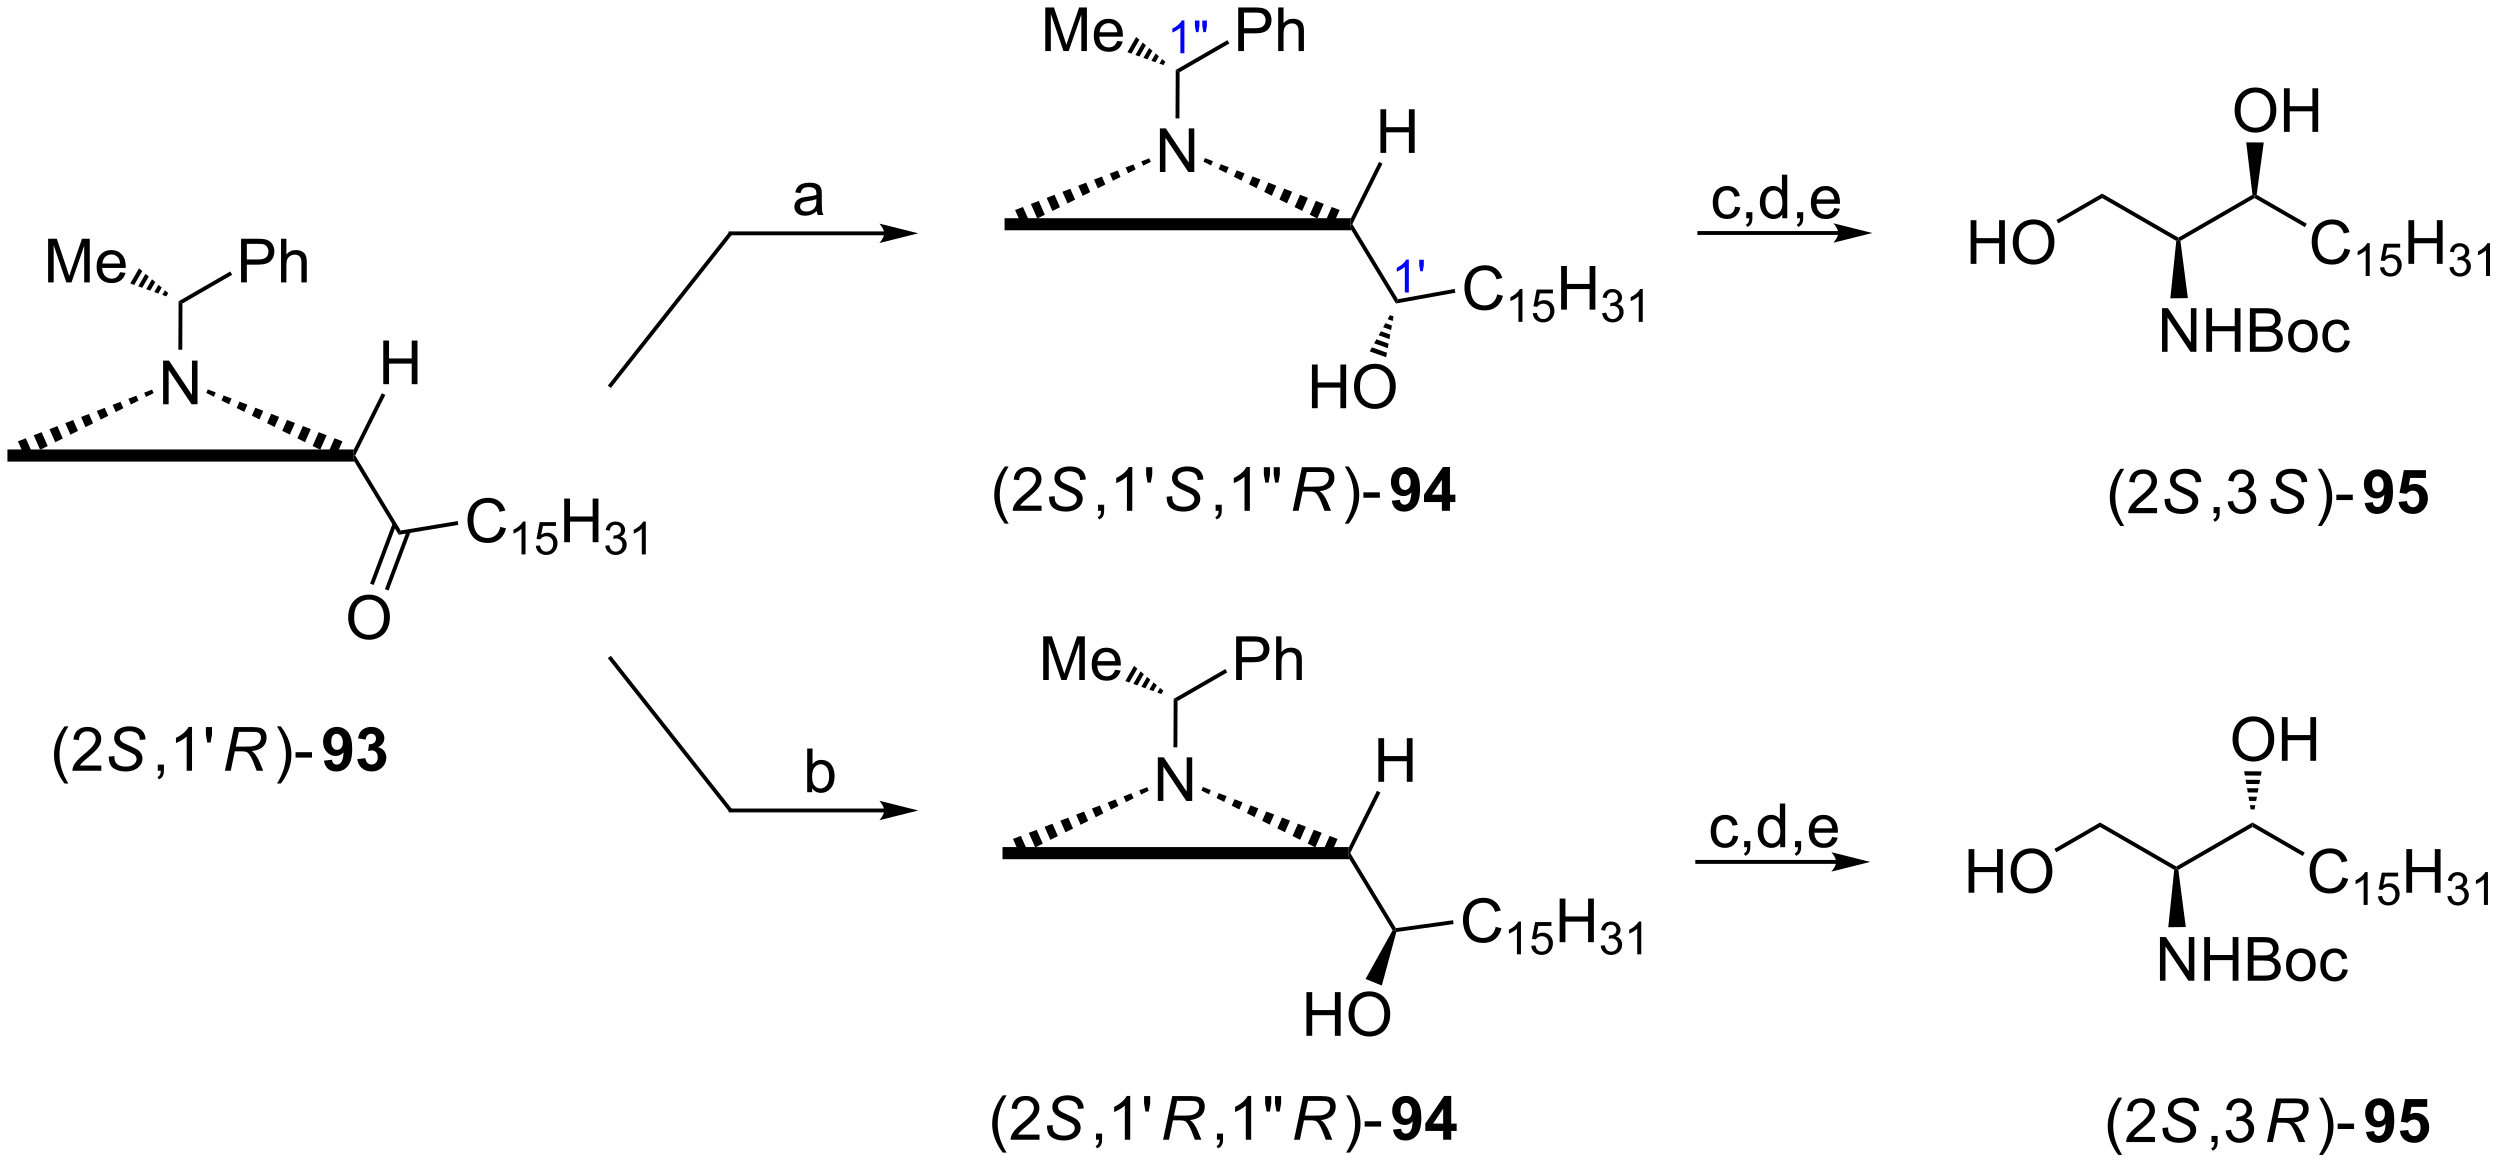 <?xml version="1.0" encoding="UTF-8"?>
<!DOCTYPE svg PUBLIC '-//W3C//DTD SVG 1.0//EN'
          'http://www.w3.org/TR/2001/REC-SVG-20010904/DTD/svg10.dtd'>
<svg stroke-dasharray="none" shape-rendering="auto" xmlns="http://www.w3.org/2000/svg" font-family="'Dialog'" text-rendering="auto" width="900" fill-opacity="1" color-interpolation="auto" color-rendering="auto" preserveAspectRatio="xMidYMid meet" font-size="12px" viewBox="0 0 900 419" fill="black" xmlns:xlink="http://www.w3.org/1999/xlink" stroke="black" image-rendering="auto" stroke-miterlimit="10" stroke-linecap="square" stroke-linejoin="miter" font-style="normal" stroke-width="1" height="419" stroke-dashoffset="0" font-weight="normal" stroke-opacity="1"
><!--Generated by the Batik Graphics2D SVG Generator--><defs id="genericDefs"
  /><g
  ><defs id="defs1"
    ><clipPath clipPathUnits="userSpaceOnUse" id="clipPath1"
      ><path d="M0.633 1.583 L337.774 1.583 L337.774 158.485 L0.633 158.485 L0.633 1.583 Z"
      /></clipPath
      ><clipPath clipPathUnits="userSpaceOnUse" id="clipPath2"
      ><path d="M100.846 280.741 L100.846 433.281 L428.613 433.281 L428.613 280.741 Z"
      /></clipPath
    ></defs
    ><g transform="scale(2.667,2.667) translate(-0.633,-1.583) matrix(1.029,0,0,1.029,-103.097,-287.188)"
    ><path d="M122.203 333.667 L122.203 327.94 L122.981 327.94 L125.989 332.435 L125.989 327.94 L126.716 327.94 L126.716 333.667 L125.937 333.667 L122.929 329.167 L122.929 333.667 L122.203 333.667 Z" stroke="none" clip-path="url(#clipPath2)"
    /></g
    ><g transform="matrix(2.743,0,0,2.743,-276.613,-770.054)"
    ><path d="M101.818 341.312 L101.818 339.724 L147.279 339.724 L147.168 340.518 L147.351 341.312 Z" stroke="none" clip-path="url(#clipPath2)"
    /></g
    ><g transform="matrix(2.743,0,0,2.743,-276.613,-770.054)"
    ><path d="M144.863 340.759 L143.866 340.262 L144.752 338.252 L145.791 338.653 ZM142.869 339.764 L141.872 339.267 L142.673 337.45 L143.713 337.851 ZM140.875 338.77 L139.878 338.272 L140.594 336.649 L141.634 337.05 ZM138.881 337.775 L137.884 337.278 L138.515 335.847 L139.555 336.248 ZM136.887 336.781 L135.89 336.283 L136.436 335.045 L137.476 335.446 ZM134.893 335.786 L133.897 335.289 L134.358 334.243 L135.397 334.644 ZM132.9 334.791 L131.903 334.294 L132.279 333.442 L133.318 333.842 ZM130.906 333.797 L129.909 333.299 L130.2 332.64 L131.239 333.041 ZM128.912 332.802 L127.915 332.305 L128.121 331.838 L129.161 332.239 Z" stroke="none" clip-path="url(#clipPath2)"
    /></g
    ><g transform="matrix(2.743,0,0,2.743,-276.613,-770.054)"
    ><path d="M121.005 332.334 L120.012 332.829 L119.764 332.266 L120.8 331.867 ZM119.019 333.325 L118.026 333.821 L117.693 333.065 L118.728 332.665 ZM117.033 334.316 L116.04 334.812 L115.622 333.863 L116.657 333.464 ZM115.047 335.307 L114.054 335.803 L113.551 334.661 L114.586 334.262 ZM113.061 336.299 L112.068 336.794 L111.479 335.46 L112.515 335.06 ZM111.075 337.29 L110.082 337.785 L109.408 336.258 L110.444 335.859 ZM109.089 338.281 L108.096 338.777 L107.337 337.056 L108.373 336.657 ZM107.103 339.272 L106.11 339.768 L105.266 337.855 L106.302 337.455 ZM105.117 340.263 L104.124 340.759 L103.195 338.653 L104.23 338.254 Z" stroke="none" clip-path="url(#clipPath2)"
    /></g
    ><g transform="matrix(2.743,0,0,2.743,-276.613,-770.054)"
    ><path d="M124.765 326.633 L124.254 326.631 L124.281 320.271 L124.79 320.567 Z" stroke="none" clip-path="url(#clipPath2)"
    /></g
    ><g transform="matrix(2.743,0,0,2.743,-276.613,-770.054)"
    ><path d="M132.48 317.794 L132.48 312.068 L134.641 312.068 Q135.211 312.068 135.511 312.123 Q135.933 312.193 136.217 312.391 Q136.503 312.586 136.678 312.943 Q136.852 313.297 136.852 313.724 Q136.852 314.453 136.386 314.961 Q135.922 315.466 134.706 315.466 L133.237 315.466 L133.237 317.794 L132.48 317.794 ZM133.237 314.789 L134.719 314.789 Q135.453 314.789 135.761 314.516 Q136.071 314.242 136.071 313.748 Q136.071 313.388 135.888 313.133 Q135.706 312.875 135.409 312.794 Q135.219 312.742 134.703 312.742 L133.237 312.742 L133.237 314.789 ZM137.727 317.794 L137.727 312.068 L138.43 312.068 L138.43 314.123 Q138.922 313.552 139.672 313.552 Q140.133 313.552 140.472 313.735 Q140.813 313.914 140.959 314.235 Q141.105 314.555 141.105 315.164 L141.105 317.794 L140.401 317.794 L140.401 315.164 Q140.401 314.638 140.172 314.399 Q139.946 314.156 139.526 314.156 Q139.214 314.156 138.938 314.32 Q138.665 314.482 138.547 314.761 Q138.43 315.037 138.43 315.524 L138.43 317.794 L137.727 317.794 Z" stroke="none" clip-path="url(#clipPath2)"
    /></g
    ><g transform="matrix(2.743,0,0,2.743,-276.613,-770.054)"
    ><path d="M124.79 320.567 L124.281 320.271 L131.06 316.358 L131.315 316.799 Z" stroke="none" clip-path="url(#clipPath2)"
    /></g
    ><g transform="matrix(2.743,0,0,2.743,-276.613,-770.054)"
    ><path d="M107.158 317.794 L107.158 312.068 L108.298 312.068 L109.655 316.123 Q109.843 316.688 109.928 316.969 Q110.025 316.656 110.233 316.052 L111.603 312.068 L112.624 312.068 L112.624 317.794 L111.892 317.794 L111.892 313 L110.228 317.794 L109.546 317.794 L107.889 312.919 L107.889 317.794 L107.158 317.794 ZM116.595 316.459 L117.322 316.547 Q117.15 317.185 116.684 317.537 Q116.22 317.888 115.499 317.888 Q114.587 317.888 114.053 317.328 Q113.522 316.766 113.522 315.755 Q113.522 314.709 114.061 314.13 Q114.6 313.552 115.46 313.552 Q116.29 313.552 116.817 314.12 Q117.345 314.685 117.345 315.711 Q117.345 315.774 117.343 315.899 L114.249 315.899 Q114.288 316.584 114.634 316.948 Q114.983 317.31 115.501 317.31 Q115.889 317.31 116.163 317.107 Q116.436 316.904 116.595 316.459 ZM114.288 315.32 L116.603 315.32 Q116.556 314.797 116.337 314.537 Q116.001 314.13 115.468 314.13 Q114.983 314.13 114.652 314.456 Q114.322 314.779 114.288 315.32 Z" stroke="none" clip-path="url(#clipPath2)"
    /></g
    ><g transform="matrix(2.743,0,0,2.743,-276.613,-770.054)"
    ><path d="M122.665 319.634 L122.14 319.445 L122.495 318.831 L122.92 319.192 ZM121.615 319.257 L121.089 319.068 L121.643 318.109 L122.069 318.47 ZM120.564 318.88 L120.038 318.691 L120.791 317.388 L121.217 317.748 ZM119.513 318.503 L118.988 318.315 L119.939 316.666 L120.365 317.027 ZM118.462 318.126 L117.937 317.938 L119.088 315.945 L119.513 316.305 Z" stroke="none" clip-path="url(#clipPath2)"
    /></g
    ><g transform="matrix(2.743,0,0,2.743,-276.613,-770.054)"
    ><path d="M151.144 331.156 L151.144 325.43 L151.901 325.43 L151.901 327.781 L154.878 327.781 L154.878 325.43 L155.636 325.43 L155.636 331.156 L154.878 331.156 L154.878 328.456 L151.901 328.456 L151.901 331.156 L151.144 331.156 Z" stroke="none" clip-path="url(#clipPath2)"
    /></g
    ><g transform="matrix(2.743,0,0,2.743,-276.613,-770.054)"
    ><path d="M147.459 340.506 L147.168 340.518 L147.279 339.724 L150.957 332.342 L151.414 332.57 Z" stroke="none" clip-path="url(#clipPath2)"
    /></g
    ><g transform="matrix(2.743,0,0,2.743,-276.613,-770.054)"
    ><path d="M147.351 341.312 L147.168 340.518 L147.459 340.506 L153.435 350.359 L153.178 350.919 Z" stroke="none" clip-path="url(#clipPath2)"
    /></g
    ><g transform="matrix(2.743,0,0,2.743,-276.613,-770.054)"
    ><path d="M146.538 361.812 Q146.538 360.385 147.304 359.581 Q148.07 358.774 149.28 358.774 Q150.072 358.774 150.708 359.154 Q151.346 359.531 151.679 360.208 Q152.015 360.885 152.015 361.745 Q152.015 362.617 151.663 363.305 Q151.312 363.992 150.666 364.346 Q150.023 364.701 149.275 364.701 Q148.468 364.701 147.83 364.31 Q147.195 363.917 146.866 363.242 Q146.538 362.565 146.538 361.812 ZM147.32 361.823 Q147.32 362.859 147.874 363.456 Q148.431 364.05 149.273 364.05 Q150.127 364.05 150.679 363.448 Q151.234 362.846 151.234 361.742 Q151.234 361.042 150.997 360.521 Q150.76 360 150.304 359.714 Q149.851 359.425 149.283 359.425 Q148.478 359.425 147.898 359.979 Q147.32 360.531 147.32 361.823 Z" stroke="none" clip-path="url(#clipPath2)"
    /></g
    ><g transform="matrix(2.743,0,0,2.743,-276.613,-770.054)"
    ><path d="M152.382 349.418 L149.415 357.328 L149.893 357.507 L152.86 349.597 ZM154.252 350.352 L151.361 358.058 L151.839 358.237 L154.73 350.531 Z" stroke="none" clip-path="url(#clipPath2)"
    /></g
    ><g transform="matrix(2.743,0,0,2.743,-276.613,-770.054)"
    ><path d="M166.503 349.887 L167.261 350.078 Q167.024 351.012 166.404 351.505 Q165.784 351.994 164.891 351.994 Q163.964 351.994 163.383 351.617 Q162.805 351.239 162.5 350.526 Q162.198 349.809 162.198 348.989 Q162.198 348.093 162.539 347.429 Q162.883 346.762 163.513 346.416 Q164.143 346.07 164.901 346.07 Q165.761 346.07 166.346 346.507 Q166.932 346.945 167.164 347.739 L166.417 347.913 Q166.219 347.288 165.839 347.005 Q165.461 346.718 164.886 346.718 Q164.227 346.718 163.781 347.036 Q163.339 347.351 163.159 347.885 Q162.979 348.419 162.979 348.984 Q162.979 349.716 163.193 350.26 Q163.406 350.804 163.854 351.075 Q164.305 351.343 164.828 351.343 Q165.464 351.343 165.904 350.976 Q166.346 350.609 166.503 349.887 Z" stroke="none" clip-path="url(#clipPath2)"
    /></g
    ><g transform="matrix(2.743,0,0,2.743,-276.613,-770.054)"
    ><path d="M169.813 353.495 L169.286 353.495 L169.286 350.134 Q169.095 350.316 168.786 350.497 Q168.477 350.679 168.231 350.771 L168.231 350.261 Q168.673 350.052 169.003 349.757 Q169.335 349.46 169.474 349.183 L169.813 349.183 L169.813 353.495 ZM171.164 352.37 L171.717 352.323 Q171.779 352.728 172.002 352.931 Q172.226 353.134 172.543 353.134 Q172.924 353.134 173.187 352.847 Q173.451 352.56 173.451 352.085 Q173.451 351.634 173.197 351.374 Q172.945 351.113 172.535 351.113 Q172.279 351.113 172.074 351.23 Q171.869 351.345 171.752 351.529 L171.258 351.464 L171.674 349.259 L173.808 349.259 L173.808 349.763 L172.096 349.763 L171.863 350.917 Q172.25 350.648 172.676 350.648 Q173.238 350.648 173.625 351.038 Q174.012 351.427 174.012 352.038 Q174.012 352.622 173.672 353.046 Q173.258 353.57 172.543 353.57 Q171.957 353.57 171.586 353.241 Q171.217 352.911 171.164 352.37 Z" stroke="none" clip-path="url(#clipPath2)"
    /></g
    ><g transform="matrix(2.743,0,0,2.743,-276.613,-770.054)"
    ><path d="M174.891 351.895 L174.891 346.169 L175.649 346.169 L175.649 348.52 L178.626 348.52 L178.626 346.169 L179.384 346.169 L179.384 351.895 L178.626 351.895 L178.626 349.195 L175.649 349.195 L175.649 351.895 L174.891 351.895 Z" stroke="none" clip-path="url(#clipPath2)"
    /></g
    ><g transform="matrix(2.743,0,0,2.743,-276.613,-770.054)"
    ><path d="M180.28 352.361 L180.807 352.29 Q180.899 352.739 181.116 352.937 Q181.335 353.134 181.649 353.134 Q182.02 353.134 182.276 352.876 Q182.534 352.618 182.534 352.238 Q182.534 351.874 182.296 351.64 Q182.059 351.404 181.692 351.404 Q181.544 351.404 181.321 351.462 L181.38 350.999 Q181.432 351.005 181.464 351.005 Q181.802 351.005 182.071 350.829 Q182.341 350.654 182.341 350.286 Q182.341 349.997 182.143 349.808 Q181.948 349.616 181.637 349.616 Q181.329 349.616 181.124 349.81 Q180.919 350.003 180.86 350.39 L180.333 350.296 Q180.43 349.765 180.772 349.474 Q181.116 349.183 181.626 349.183 Q181.977 349.183 182.272 349.333 Q182.569 349.484 182.725 349.745 Q182.882 350.005 182.882 350.298 Q182.882 350.577 182.731 350.806 Q182.583 351.034 182.29 351.169 Q182.671 351.257 182.882 351.534 Q183.093 351.81 183.093 352.226 Q183.093 352.788 182.682 353.181 Q182.272 353.572 181.645 353.572 Q181.081 353.572 180.706 353.236 Q180.333 352.898 180.28 352.361 ZM185.601 353.495 L185.074 353.495 L185.074 350.134 Q184.883 350.316 184.574 350.497 Q184.265 350.679 184.019 350.771 L184.019 350.261 Q184.461 350.052 184.791 349.757 Q185.123 349.46 185.262 349.183 L185.601 349.183 L185.601 353.495 Z" stroke="none" clip-path="url(#clipPath2)"
    /></g
    ><g transform="matrix(2.743,0,0,2.743,-276.613,-770.054)"
    ><path d="M153.178 350.919 L153.435 350.359 L160.913 349.116 L160.997 349.619 Z" stroke="none" clip-path="url(#clipPath2)"
    /></g
    ><g transform="matrix(2.743,0,0,2.743,-276.613,-770.054)"
    ><path d="M109.316 383.571 Q108.733 382.837 108.329 381.852 Q107.928 380.865 107.928 379.811 Q107.928 378.881 108.23 378.029 Q108.582 377.043 109.316 376.061 L109.819 376.061 Q109.347 376.873 109.194 377.222 Q108.957 377.761 108.819 378.347 Q108.652 379.076 108.652 379.816 Q108.652 381.694 109.819 383.571 L109.316 383.571 ZM114.136 381.209 L114.136 381.886 L110.35 381.886 Q110.342 381.631 110.433 381.397 Q110.576 381.011 110.894 380.636 Q111.214 380.261 111.816 379.769 Q112.748 379.003 113.076 378.556 Q113.404 378.108 113.404 377.709 Q113.404 377.293 113.105 377.006 Q112.808 376.717 112.326 376.717 Q111.819 376.717 111.514 377.022 Q111.209 377.326 111.207 377.865 L110.483 377.793 Q110.558 376.983 111.043 376.561 Q111.527 376.136 112.342 376.136 Q113.168 376.136 113.647 376.595 Q114.129 377.05 114.129 377.725 Q114.129 378.069 113.988 378.402 Q113.847 378.733 113.519 379.1 Q113.194 379.467 112.436 380.108 Q111.803 380.639 111.623 380.829 Q111.444 381.019 111.326 381.209 L114.136 381.209 Z" stroke="none" clip-path="url(#clipPath2)"
    /></g
    ><g transform="matrix(2.743,0,0,2.743,-276.613,-770.054)"
    ><path d="M115.119 380.035 L115.869 379.964 L115.862 380.162 Q115.862 380.496 116.013 380.772 Q116.166 381.045 116.518 381.196 Q116.869 381.347 117.354 381.347 Q118.041 381.347 118.403 381.048 Q118.765 380.746 118.765 380.358 Q118.765 380.089 118.573 379.865 Q118.377 379.647 117.507 379.272 Q116.83 378.98 116.585 378.824 Q116.198 378.569 116.013 378.272 Q115.83 377.972 115.83 377.589 Q115.83 377.147 116.073 376.793 Q116.315 376.436 116.781 376.248 Q117.25 376.061 117.835 376.061 Q118.534 376.061 119.013 376.295 Q119.494 376.529 119.71 376.92 Q119.929 377.311 119.929 377.668 Q119.929 377.701 119.924 377.785 L119.187 377.842 Q119.187 377.6 119.143 377.464 Q119.065 377.225 118.901 377.061 Q118.737 376.897 118.45 376.798 Q118.164 376.699 117.807 376.699 Q117.182 376.699 116.835 376.98 Q116.57 377.194 116.57 377.55 Q116.57 377.761 116.679 377.928 Q116.789 378.092 117.073 378.253 Q117.276 378.365 118.039 378.701 Q118.656 378.975 118.89 379.131 Q119.203 379.339 119.369 379.634 Q119.539 379.928 119.539 380.303 Q119.539 380.769 119.255 381.162 Q118.971 381.553 118.471 381.769 Q117.971 381.985 117.328 381.985 Q116.354 381.985 115.739 381.561 Q115.125 381.136 115.119 380.035 Z" stroke="none" clip-path="url(#clipPath2)"
    /></g
    ><g transform="matrix(2.743,0,0,2.743,-276.613,-770.054)"
    ><path d="M121.552 381.886 L121.552 381.084 L122.354 381.084 L122.354 381.886 Q122.354 382.329 122.198 382.6 Q122.041 382.871 121.7 383.019 L121.505 382.72 Q121.729 382.621 121.833 382.431 Q121.94 382.243 121.95 381.886 L121.552 381.886 ZM126.045 381.886 L125.342 381.886 L125.342 377.404 Q125.087 377.647 124.675 377.889 Q124.264 378.131 123.936 378.253 L123.936 377.574 Q124.524 377.295 124.964 376.902 Q125.407 376.506 125.592 376.136 L126.045 376.136 L126.045 381.886 ZM128.044 378.186 L127.864 377.115 L127.864 376.16 L128.666 376.16 L128.666 377.115 L128.479 378.186 L128.044 378.186 Z" stroke="none" clip-path="url(#clipPath2)"
    /></g
    ><g transform="matrix(2.743,0,0,2.743,-276.613,-770.054)"
    ><path d="M130.363 381.886 L131.563 376.16 L133.964 376.16 Q134.675 376.16 135.043 376.279 Q135.41 376.397 135.618 376.725 Q135.829 377.053 135.829 377.553 Q135.829 378.253 135.371 378.714 Q134.915 379.175 133.894 379.311 Q134.207 379.543 134.368 379.764 Q134.727 380.269 134.946 380.808 L135.384 381.886 L134.527 381.886 L134.118 380.819 Q133.894 380.24 133.61 379.819 Q133.415 379.527 133.212 379.436 Q133.009 379.342 132.55 379.342 L131.66 379.342 L131.129 381.886 L130.363 381.886 ZM131.79 378.722 L132.847 378.722 Q133.582 378.722 133.806 378.701 Q134.238 378.66 134.514 378.509 Q134.793 378.355 134.944 378.097 Q135.097 377.839 135.097 377.543 Q135.097 377.293 134.983 377.108 Q134.871 376.92 134.686 376.855 Q134.504 376.787 134.063 376.787 L132.196 376.787 L131.79 378.722 Z" stroke="none" clip-path="url(#clipPath2)"
    /></g
    ><g transform="matrix(2.743,0,0,2.743,-276.613,-770.054)"
    ><path d="M137.703 383.571 L137.197 383.571 Q138.367 381.694 138.367 379.816 Q138.367 379.082 138.197 378.358 Q138.065 377.772 137.828 377.233 Q137.674 376.881 137.197 376.061 L137.703 376.061 Q138.437 377.043 138.789 378.029 Q139.088 378.881 139.088 379.811 Q139.088 380.865 138.685 381.852 Q138.281 382.837 137.703 383.571 ZM139.632 380.168 L139.632 379.459 L141.791 379.459 L141.791 380.168 L139.632 380.168 Z" stroke="none" clip-path="url(#clipPath2)"
    /></g
    ><g transform="matrix(2.743,0,0,2.743,-276.613,-770.054)"
    ><path d="M143.354 380.561 L144.416 380.444 Q144.455 380.769 144.619 380.925 Q144.784 381.082 145.052 381.082 Q145.393 381.082 145.63 380.769 Q145.869 380.457 145.935 379.472 Q145.52 379.951 144.901 379.951 Q144.224 379.951 143.734 379.431 Q143.244 378.91 143.244 378.074 Q143.244 377.201 143.76 376.67 Q144.278 376.136 145.08 376.136 Q145.95 376.136 146.507 376.811 Q147.067 377.483 147.067 379.027 Q147.067 380.597 146.484 381.293 Q145.903 381.988 144.971 381.988 Q144.299 381.988 143.885 381.631 Q143.471 381.272 143.354 380.561 ZM145.838 378.162 Q145.838 377.631 145.593 377.339 Q145.349 377.045 145.028 377.045 Q144.724 377.045 144.523 377.287 Q144.322 377.527 144.322 378.074 Q144.322 378.628 144.541 378.889 Q144.76 379.147 145.088 379.147 Q145.403 379.147 145.619 378.897 Q145.838 378.647 145.838 378.162 ZM147.74 380.365 L148.803 380.238 Q148.852 380.644 149.074 380.86 Q149.298 381.074 149.615 381.074 Q149.954 381.074 150.186 380.816 Q150.42 380.558 150.42 380.121 Q150.42 379.707 150.196 379.464 Q149.975 379.222 149.655 379.222 Q149.444 379.222 149.149 379.303 L149.272 378.41 Q149.717 378.42 149.951 378.217 Q150.186 378.011 150.186 377.67 Q150.186 377.381 150.014 377.209 Q149.842 377.037 149.556 377.037 Q149.274 377.037 149.074 377.233 Q148.876 377.428 148.834 377.803 L147.821 377.631 Q147.928 377.113 148.139 376.803 Q148.352 376.49 148.733 376.313 Q149.115 376.136 149.587 376.136 Q150.397 376.136 150.884 376.652 Q151.287 377.074 151.287 377.605 Q151.287 378.358 150.462 378.808 Q150.954 378.912 151.248 379.279 Q151.545 379.647 151.545 380.168 Q151.545 380.92 150.993 381.454 Q150.444 381.985 149.623 381.985 Q148.845 381.985 148.332 381.537 Q147.821 381.089 147.74 380.365 Z" stroke="none" clip-path="url(#clipPath2)"
    /></g
    ><g transform="matrix(2.743,0,0,2.743,-276.613,-770.054)"
    ><path d="M216.895 311.1 L196.732 311.1 L196.477 311.1 L196.477 311.61 L196.732 311.61 L216.895 311.61 L217.15 311.61 L217.15 311.1 L216.895 311.1 ZM221.359 311.355 L216.257 310.079 C216.257 310.079 216.895 310.797 216.895 311.355 C216.895 311.913 216.257 312.631 216.257 312.631 Z" stroke="none" clip-path="url(#clipPath2)"
    /></g
    ><g transform="matrix(2.743,0,0,2.743,-276.613,-770.054)"
    ><path d="M196.532 311.197 L196.933 311.513 L181.018 331.655 L180.617 331.339 Z" stroke="none" clip-path="url(#clipPath2)"
    /></g
    ><g transform="matrix(2.743,0,0,2.743,-276.613,-770.054)"
    ><path d="M208.043 308.439 Q207.653 308.772 207.291 308.91 Q206.931 309.046 206.517 309.046 Q205.832 309.046 205.465 308.712 Q205.098 308.376 205.098 307.858 Q205.098 307.553 205.236 307.301 Q205.377 307.048 205.601 306.897 Q205.825 306.744 206.106 306.665 Q206.314 306.611 206.731 306.561 Q207.582 306.46 207.986 306.319 Q207.989 306.173 207.989 306.134 Q207.989 305.704 207.791 305.53 Q207.52 305.29 206.989 305.29 Q206.494 305.29 206.257 305.465 Q206.02 305.639 205.908 306.079 L205.22 305.986 Q205.314 305.546 205.528 305.275 Q205.744 305.001 206.15 304.856 Q206.556 304.71 207.09 304.71 Q207.621 304.71 207.952 304.835 Q208.286 304.96 208.442 305.15 Q208.598 305.337 208.661 305.626 Q208.697 305.806 208.697 306.275 L208.697 307.212 Q208.697 308.194 208.741 308.454 Q208.786 308.712 208.918 308.952 L208.184 308.952 Q208.075 308.733 208.043 308.439 ZM207.986 306.869 Q207.603 307.025 206.838 307.134 Q206.403 307.197 206.223 307.275 Q206.043 307.353 205.944 307.504 Q205.848 307.655 205.848 307.837 Q205.848 308.119 206.062 308.306 Q206.275 308.494 206.684 308.494 Q207.09 308.494 207.405 308.317 Q207.723 308.139 207.871 307.829 Q207.986 307.592 207.986 307.126 L207.986 306.869 Z" stroke="none" clip-path="url(#clipPath2)"
    /></g
    ><g transform="matrix(2.743,0,0,2.743,-276.613,-770.054)"
    ><path d="M207.435 384.702 L206.781 384.702 L206.781 378.976 L207.484 378.976 L207.484 381.017 Q207.929 380.46 208.622 380.46 Q209.005 380.46 209.346 380.614 Q209.687 380.767 209.909 381.048 Q210.13 381.327 210.255 381.723 Q210.38 382.116 210.38 382.564 Q210.38 383.632 209.851 384.215 Q209.325 384.796 208.586 384.796 Q207.851 384.796 207.435 384.181 L207.435 384.702 ZM207.427 382.595 Q207.427 383.343 207.63 383.673 Q207.961 384.218 208.528 384.218 Q208.989 384.218 209.325 383.817 Q209.661 383.416 209.661 382.624 Q209.661 381.812 209.338 381.426 Q209.015 381.038 208.56 381.038 Q208.099 381.038 207.763 381.439 Q207.427 381.837 207.427 382.595 Z" stroke="none" clip-path="url(#clipPath2)"
    /></g
    ><g transform="matrix(2.743,0,0,2.743,-276.613,-770.054)"
    ><path d="M196.933 386.947 L196.532 387.263 L180.617 367.121 L181.018 366.805 Z" stroke="none" clip-path="url(#clipPath2)"
    /></g
    ><g transform="matrix(2.743,0,0,2.743,-276.613,-770.054)"
    ><path d="M216.895 386.85 L196.732 386.85 L196.477 386.85 L196.477 387.36 L196.732 387.36 L216.895 387.36 L217.15 387.36 L217.15 386.85 L216.895 386.85 ZM221.359 387.105 L216.257 385.83 C216.257 385.83 216.895 386.547 216.895 387.105 C216.895 387.663 216.257 388.381 216.257 388.381 Z" stroke="none" clip-path="url(#clipPath2)"
    /></g
    ><g transform="matrix(2.743,0,0,2.743,-276.613,-770.054)"
    ><path d="M232.719 349.461 Q232.135 348.727 231.732 347.743 Q231.331 346.756 231.331 345.701 Q231.331 344.771 231.633 343.92 Q231.984 342.933 232.719 341.951 L233.221 341.951 Q232.75 342.763 232.596 343.112 Q232.359 343.651 232.221 344.237 Q232.055 344.966 232.055 345.706 Q232.055 347.584 233.221 349.461 L232.719 349.461 ZM237.539 347.099 L237.539 347.776 L233.752 347.776 Q233.745 347.521 233.836 347.287 Q233.979 346.901 234.297 346.526 Q234.617 346.151 235.219 345.659 Q236.151 344.894 236.479 344.446 Q236.807 343.998 236.807 343.599 Q236.807 343.183 236.508 342.896 Q236.211 342.607 235.729 342.607 Q235.221 342.607 234.917 342.912 Q234.612 343.216 234.609 343.756 L233.885 343.683 Q233.961 342.873 234.445 342.451 Q234.93 342.026 235.745 342.026 Q236.57 342.026 237.049 342.485 Q237.531 342.94 237.531 343.615 Q237.531 343.959 237.391 344.292 Q237.25 344.623 236.922 344.99 Q236.596 345.357 235.839 345.998 Q235.206 346.529 235.026 346.719 Q234.846 346.909 234.729 347.099 L237.539 347.099 Z" stroke="none" clip-path="url(#clipPath2)"
    /></g
    ><g transform="matrix(2.743,0,0,2.743,-276.613,-770.054)"
    ><path d="M238.522 345.925 L239.272 345.854 L239.264 346.052 Q239.264 346.386 239.415 346.662 Q239.569 346.935 239.921 347.086 Q240.272 347.237 240.756 347.237 Q241.444 347.237 241.806 346.938 Q242.168 346.636 242.168 346.248 Q242.168 345.979 241.975 345.756 Q241.78 345.537 240.91 345.162 Q240.233 344.87 239.988 344.714 Q239.6 344.459 239.415 344.162 Q239.233 343.862 239.233 343.479 Q239.233 343.037 239.475 342.683 Q239.717 342.326 240.184 342.138 Q240.652 341.951 241.238 341.951 Q241.936 341.951 242.415 342.185 Q242.897 342.42 243.113 342.81 Q243.332 343.201 243.332 343.558 Q243.332 343.591 243.327 343.675 L242.59 343.732 Q242.59 343.49 242.546 343.354 Q242.467 343.115 242.303 342.951 Q242.139 342.787 241.853 342.688 Q241.566 342.589 241.21 342.589 Q240.585 342.589 240.238 342.87 Q239.973 343.084 239.973 343.44 Q239.973 343.651 240.082 343.818 Q240.191 343.982 240.475 344.144 Q240.678 344.256 241.441 344.591 Q242.059 344.865 242.293 345.021 Q242.605 345.229 242.772 345.524 Q242.941 345.818 242.941 346.193 Q242.941 346.659 242.657 347.052 Q242.374 347.443 241.874 347.659 Q241.374 347.875 240.73 347.875 Q239.756 347.875 239.142 347.451 Q238.527 347.026 238.522 345.925 Z" stroke="none" clip-path="url(#clipPath2)"
    /></g
    ><g transform="matrix(2.743,0,0,2.743,-276.613,-770.054)"
    ><path d="M244.954 347.776 L244.954 346.974 L245.756 346.974 L245.756 347.776 Q245.756 348.219 245.6 348.49 Q245.444 348.761 245.103 348.909 L244.908 348.61 Q245.131 348.511 245.236 348.321 Q245.343 348.133 245.353 347.776 L244.954 347.776 ZM249.448 347.776 L248.745 347.776 L248.745 343.295 Q248.49 343.537 248.078 343.779 Q247.667 344.021 247.339 344.144 L247.339 343.464 Q247.927 343.185 248.367 342.792 Q248.81 342.396 248.995 342.026 L249.448 342.026 L249.448 347.776 ZM251.447 344.076 L251.267 343.006 L251.267 342.05 L252.069 342.05 L252.069 343.006 L251.881 344.076 L251.447 344.076 Z" stroke="none" clip-path="url(#clipPath2)"
    /></g
    ><g transform="matrix(2.743,0,0,2.743,-276.613,-770.054)"
    ><path d="M253.953 345.925 L254.703 345.854 L254.695 346.052 Q254.695 346.386 254.846 346.662 Q255 346.935 255.351 347.086 Q255.703 347.237 256.188 347.237 Q256.875 347.237 257.237 346.938 Q257.599 346.636 257.599 346.248 Q257.599 345.979 257.406 345.756 Q257.211 345.537 256.341 345.162 Q255.664 344.87 255.419 344.714 Q255.031 344.459 254.846 344.162 Q254.664 343.862 254.664 343.479 Q254.664 343.037 254.906 342.683 Q255.148 342.326 255.614 342.138 Q256.083 341.951 256.669 341.951 Q257.367 341.951 257.846 342.185 Q258.328 342.42 258.544 342.81 Q258.763 343.201 258.763 343.558 Q258.763 343.591 258.758 343.675 L258.021 343.732 Q258.021 343.49 257.976 343.354 Q257.898 343.115 257.734 342.951 Q257.57 342.787 257.284 342.688 Q256.997 342.589 256.641 342.589 Q256.016 342.589 255.669 342.87 Q255.404 343.084 255.404 343.44 Q255.404 343.651 255.513 343.818 Q255.622 343.982 255.906 344.144 Q256.109 344.256 256.872 344.591 Q257.49 344.865 257.724 345.021 Q258.036 345.229 258.203 345.524 Q258.372 345.818 258.372 346.193 Q258.372 346.659 258.089 347.052 Q257.805 347.443 257.305 347.659 Q256.805 347.875 256.161 347.875 Q255.188 347.875 254.573 347.451 Q253.958 347.026 253.953 345.925 Z" stroke="none" clip-path="url(#clipPath2)"
    /></g
    ><g transform="matrix(2.743,0,0,2.743,-276.613,-770.054)"
    ><path d="M260.385 347.776 L260.385 346.974 L261.188 346.974 L261.188 347.776 Q261.188 348.219 261.031 348.49 Q260.875 348.761 260.534 348.909 L260.339 348.61 Q260.562 348.511 260.667 348.321 Q260.774 348.133 260.784 347.776 L260.385 347.776 ZM264.879 347.776 L264.176 347.776 L264.176 343.295 Q263.921 343.537 263.509 343.779 Q263.098 344.021 262.77 344.144 L262.77 343.464 Q263.358 343.185 263.798 342.792 Q264.241 342.396 264.426 342.026 L264.879 342.026 L264.879 347.776 ZM266.909 344.076 L266.714 342.987 L266.714 342.05 L267.516 342.05 L267.516 342.987 L267.339 344.076 L266.909 344.076 ZM268.203 344.076 L268.01 342.987 L268.01 342.05 L268.812 342.05 L268.812 342.987 L268.625 344.076 L268.203 344.076 Z" stroke="none" clip-path="url(#clipPath2)"
    /></g
    ><g transform="matrix(2.743,0,0,2.743,-276.613,-770.054)"
    ><path d="M270.509 347.776 L271.71 342.05 L274.111 342.05 Q274.822 342.05 275.189 342.17 Q275.556 342.287 275.764 342.615 Q275.975 342.943 275.975 343.443 Q275.975 344.144 275.517 344.604 Q275.061 345.065 274.04 345.201 Q274.353 345.433 274.514 345.654 Q274.874 346.159 275.092 346.698 L275.53 347.776 L274.673 347.776 L274.264 346.709 Q274.04 346.131 273.757 345.709 Q273.561 345.417 273.358 345.326 Q273.155 345.232 272.697 345.232 L271.806 345.232 L271.275 347.776 L270.509 347.776 ZM271.936 344.612 L272.993 344.612 Q273.728 344.612 273.952 344.591 Q274.384 344.55 274.66 344.399 Q274.939 344.245 275.09 343.987 Q275.243 343.729 275.243 343.433 Q275.243 343.183 275.129 342.998 Q275.017 342.81 274.832 342.745 Q274.65 342.677 274.21 342.677 L272.342 342.677 L271.936 344.612 Z" stroke="none" clip-path="url(#clipPath2)"
    /></g
    ><g transform="matrix(2.743,0,0,2.743,-276.613,-770.054)"
    ><path d="M277.849 349.461 L277.344 349.461 Q278.513 347.584 278.513 345.706 Q278.513 344.972 278.344 344.248 Q278.211 343.662 277.974 343.123 Q277.82 342.771 277.344 341.951 L277.849 341.951 Q278.583 342.933 278.935 343.92 Q279.234 344.771 279.234 345.701 Q279.234 346.756 278.831 347.743 Q278.427 348.727 277.849 349.461 ZM279.779 346.058 L279.779 345.349 L281.938 345.349 L281.938 346.058 L279.779 346.058 Z" stroke="none" clip-path="url(#clipPath2)"
    /></g
    ><g transform="matrix(2.743,0,0,2.743,-276.613,-770.054)"
    ><path d="M283.5 346.451 L284.562 346.334 Q284.602 346.659 284.766 346.815 Q284.93 346.972 285.198 346.972 Q285.539 346.972 285.776 346.659 Q286.016 346.347 286.081 345.362 Q285.667 345.841 285.047 345.841 Q284.37 345.841 283.88 345.321 Q283.391 344.8 283.391 343.964 Q283.391 343.091 283.906 342.56 Q284.425 342.026 285.227 342.026 Q286.096 342.026 286.654 342.701 Q287.214 343.373 287.214 344.917 Q287.214 346.487 286.63 347.183 Q286.05 347.878 285.117 347.878 Q284.445 347.878 284.031 347.521 Q283.617 347.162 283.5 346.451 ZM285.984 344.052 Q285.984 343.521 285.74 343.229 Q285.495 342.935 285.175 342.935 Q284.87 342.935 284.669 343.177 Q284.469 343.417 284.469 343.964 Q284.469 344.519 284.688 344.779 Q284.906 345.037 285.234 345.037 Q285.55 345.037 285.766 344.787 Q285.984 344.537 285.984 344.052 ZM290.077 347.776 L290.077 346.623 L287.733 346.623 L287.733 345.662 L290.217 342.026 L291.139 342.026 L291.139 345.659 L291.85 345.659 L291.85 346.623 L291.139 346.623 L291.139 347.776 L290.077 347.776 ZM290.077 345.659 L290.077 343.701 L288.762 345.659 L290.077 345.659 Z" stroke="none" clip-path="url(#clipPath2)"
    /></g
    ><g transform="matrix(2.743,0,0,2.743,-276.613,-770.054)"
    ><path d="M253.072 303.312 L253.072 297.585 L253.851 297.585 L256.859 302.08 L256.859 297.585 L257.586 297.585 L257.586 303.312 L256.807 303.312 L253.799 298.812 L253.799 303.312 L253.072 303.312 Z" stroke="none" clip-path="url(#clipPath2)"
    /></g
    ><g transform="matrix(2.743,0,0,2.743,-276.613,-770.054)"
    ><path d="M232.688 310.957 L232.688 309.37 L278.149 309.37 L278.038 310.164 L278.221 310.957 Z" stroke="none" clip-path="url(#clipPath2)"
    /></g
    ><g transform="matrix(2.743,0,0,2.743,-276.613,-770.054)"
    ><path d="M275.733 310.404 L274.736 309.907 L275.622 307.897 L276.661 308.298 ZM273.739 309.41 L272.742 308.912 L273.543 307.096 L274.582 307.497 ZM271.745 308.415 L270.748 307.918 L271.464 306.294 L272.504 306.695 ZM269.751 307.421 L268.754 306.923 L269.385 305.492 L270.425 305.893 ZM267.757 306.426 L266.76 305.929 L267.307 304.69 L268.346 305.091 ZM265.764 305.431 L264.767 304.934 L265.228 303.889 L266.267 304.289 ZM263.77 304.437 L262.773 303.939 L263.149 303.087 L264.188 303.488 ZM261.776 303.442 L260.779 302.945 L261.07 302.285 L262.109 302.686 ZM259.782 302.447 L258.785 301.95 L258.991 301.483 L260.031 301.884 Z" stroke="none" clip-path="url(#clipPath2)"
    /></g
    ><g transform="matrix(2.743,0,0,2.743,-276.613,-770.054)"
    ><path d="M251.875 301.979 L250.882 302.475 L250.634 301.911 L251.67 301.512 ZM249.889 302.97 L248.896 303.466 L248.563 302.71 L249.598 302.311 ZM247.903 303.962 L246.91 304.457 L246.492 303.508 L247.527 303.109 ZM245.917 304.953 L244.924 305.448 L244.421 304.307 L245.456 303.907 ZM243.931 305.944 L242.938 306.44 L242.349 305.105 L243.385 304.706 ZM241.945 306.935 L240.952 307.431 L240.278 305.903 L241.314 305.504 ZM239.959 307.926 L238.966 308.422 L238.207 306.702 L239.243 306.303 ZM237.973 308.918 L236.98 309.413 L236.136 307.5 L237.172 307.101 ZM235.987 309.909 L234.994 310.404 L234.065 308.298 L235.1 307.899 Z" stroke="none" clip-path="url(#clipPath2)"
    /></g
    ><g transform="matrix(2.743,0,0,2.743,-276.613,-770.054)"
    ><path d="M255.635 296.279 L255.124 296.276 L255.151 289.916 L255.66 290.212 Z" stroke="none" clip-path="url(#clipPath2)"
    /></g
    ><g transform="matrix(2.743,0,0,2.743,-276.613,-770.054)"
    ><path d="M263.35 287.44 L263.35 281.713 L265.511 281.713 Q266.081 281.713 266.381 281.768 Q266.803 281.838 267.087 282.036 Q267.373 282.231 267.548 282.588 Q267.722 282.942 267.722 283.369 Q267.722 284.099 267.256 284.606 Q266.792 285.112 265.576 285.112 L264.107 285.112 L264.107 287.44 L263.35 287.44 ZM264.107 284.435 L265.589 284.435 Q266.324 284.435 266.631 284.161 Q266.941 283.888 266.941 283.393 Q266.941 283.033 266.758 282.778 Q266.576 282.52 266.279 282.44 Q266.089 282.388 265.574 282.388 L264.107 282.388 L264.107 284.435 ZM268.597 287.44 L268.597 281.713 L269.3 281.713 L269.3 283.768 Q269.792 283.197 270.542 283.197 Q271.003 283.197 271.342 283.38 Q271.683 283.56 271.829 283.88 Q271.975 284.2 271.975 284.81 L271.975 287.44 L271.272 287.44 L271.272 284.81 Q271.272 284.283 271.042 284.044 Q270.816 283.802 270.397 283.802 Q270.084 283.802 269.808 283.966 Q269.534 284.127 269.417 284.406 Q269.3 284.682 269.3 285.169 L269.3 287.44 L268.597 287.44 Z" stroke="none" clip-path="url(#clipPath2)"
    /></g
    ><g transform="matrix(2.743,0,0,2.743,-276.613,-770.054)"
    ><path d="M255.66 290.212 L255.151 289.916 L261.93 286.003 L262.185 286.445 Z" stroke="none" clip-path="url(#clipPath2)"
    /></g
    ><g transform="matrix(2.743,0,0,2.743,-276.613,-770.054)"
    ><path d="M238.028 287.44 L238.028 281.713 L239.168 281.713 L240.525 285.768 Q240.712 286.333 240.798 286.614 Q240.895 286.302 241.103 285.697 L242.473 281.713 L243.494 281.713 L243.494 287.44 L242.762 287.44 L242.762 282.645 L241.098 287.44 L240.416 287.44 L238.759 282.565 L238.759 287.44 L238.028 287.44 ZM247.465 286.104 L248.192 286.192 Q248.02 286.83 247.554 287.182 Q247.09 287.533 246.369 287.533 Q245.457 287.533 244.923 286.974 Q244.392 286.411 244.392 285.401 Q244.392 284.354 244.931 283.776 Q245.47 283.197 246.33 283.197 Q247.16 283.197 247.686 283.765 Q248.215 284.33 248.215 285.356 Q248.215 285.419 248.212 285.544 L245.119 285.544 Q245.158 286.229 245.504 286.593 Q245.853 286.955 246.371 286.955 Q246.759 286.955 247.033 286.752 Q247.306 286.549 247.465 286.104 ZM245.158 284.966 L247.473 284.966 Q247.426 284.442 247.207 284.182 Q246.871 283.776 246.337 283.776 Q245.853 283.776 245.522 284.101 Q245.192 284.424 245.158 284.966 Z" stroke="none" clip-path="url(#clipPath2)"
    /></g
    ><g transform="matrix(2.743,0,0,2.743,-276.613,-770.054)"
    ><path d="M253.535 289.279 L253.01 289.09 L253.364 288.476 L253.79 288.837 ZM252.484 288.902 L251.959 288.714 L252.513 287.755 L252.939 288.115 ZM251.434 288.525 L250.908 288.337 L251.661 287.033 L252.087 287.394 ZM250.383 288.148 L249.858 287.96 L250.809 286.311 L251.235 286.672 ZM249.332 287.772 L248.807 287.583 L249.958 285.59 L250.383 285.951 Z" stroke="none" clip-path="url(#clipPath2)"
    /></g
    ><g transform="matrix(2.743,0,0,2.743,-276.613,-770.054)"
    ><path d="M282.014 300.801 L282.014 295.075 L282.772 295.075 L282.772 297.426 L285.748 297.426 L285.748 295.075 L286.506 295.075 L286.506 300.801 L285.748 300.801 L285.748 298.101 L282.772 298.101 L282.772 300.801 L282.014 300.801 Z" stroke="none" clip-path="url(#clipPath2)"
    /></g
    ><g transform="matrix(2.743,0,0,2.743,-276.613,-770.054)"
    ><path d="M278.329 310.151 L278.038 310.164 L278.149 309.37 L281.827 301.988 L282.284 302.215 Z" stroke="none" clip-path="url(#clipPath2)"
    /></g
    ><g transform="matrix(2.743,0,0,2.743,-276.613,-770.054)"
    ><path d="M278.221 310.957 L278.038 310.164 L278.329 310.151 L284.304 320.002 L284.05 320.566 Z" stroke="none" clip-path="url(#clipPath2)"
    /></g
    ><g transform="matrix(2.743,0,0,2.743,-276.613,-770.054)"
    ><path d="M273.024 334.305 L273.024 328.579 L273.782 328.579 L273.782 330.93 L276.759 330.93 L276.759 328.579 L277.516 328.579 L277.516 334.305 L276.759 334.305 L276.759 331.605 L273.782 331.605 L273.782 334.305 L273.024 334.305 ZM278.549 331.516 Q278.549 330.089 279.315 329.284 Q280.08 328.477 281.291 328.477 Q282.083 328.477 282.718 328.858 Q283.356 329.235 283.69 329.912 Q284.026 330.589 284.026 331.449 Q284.026 332.321 283.674 333.009 Q283.322 333.696 282.676 334.05 Q282.033 334.404 281.286 334.404 Q280.479 334.404 279.841 334.014 Q279.205 333.62 278.877 332.946 Q278.549 332.269 278.549 331.516 ZM279.33 331.527 Q279.33 332.563 279.885 333.159 Q280.442 333.753 281.283 333.753 Q282.137 333.753 282.69 333.152 Q283.244 332.55 283.244 331.446 Q283.244 330.745 283.007 330.225 Q282.77 329.704 282.315 329.417 Q281.861 329.128 281.294 329.128 Q280.489 329.128 279.908 329.683 Q279.33 330.235 279.33 331.527 Z" stroke="none" clip-path="url(#clipPath2)"
    /></g
    ><g transform="matrix(2.743,0,0,2.743,-276.613,-770.054)"
    ><path d="M283.738 322.265 L283.63 322.86 L282.962 322.621 L283.258 322.092 ZM283.522 323.456 L283.414 324.052 L282.372 323.678 L282.667 323.149 ZM283.307 324.647 L283.199 325.243 L281.782 324.735 L282.077 324.207 ZM283.091 325.839 L282.983 326.435 L281.191 325.792 L281.486 325.264 ZM282.875 327.03 L282.767 327.626 L280.601 326.849 L280.896 326.321 Z" stroke="none" clip-path="url(#clipPath2)"
    /></g
    ><g transform="matrix(2.743,0,0,2.743,-276.613,-770.054)"
    ><path d="M297.344 319.366 L298.101 319.556 Q297.865 320.491 297.245 320.983 Q296.625 321.473 295.732 321.473 Q294.805 321.473 294.224 321.095 Q293.646 320.717 293.341 320.004 Q293.039 319.288 293.039 318.467 Q293.039 317.571 293.38 316.907 Q293.724 316.241 294.354 315.894 Q294.984 315.548 295.742 315.548 Q296.601 315.548 297.188 315.986 Q297.773 316.423 298.005 317.217 L297.258 317.392 Q297.06 316.767 296.68 316.483 Q296.302 316.196 295.726 316.196 Q295.068 316.196 294.622 316.514 Q294.18 316.829 294 317.363 Q293.82 317.897 293.82 318.462 Q293.82 319.194 294.034 319.738 Q294.247 320.282 294.695 320.553 Q295.146 320.821 295.669 320.821 Q296.305 320.821 296.745 320.454 Q297.188 320.087 297.344 319.366 Z" stroke="none" clip-path="url(#clipPath2)"
    /></g
    ><g transform="matrix(2.743,0,0,2.743,-276.613,-770.054)"
    ><path d="M300.654 322.974 L300.127 322.974 L300.127 319.612 Q299.935 319.794 299.627 319.976 Q299.318 320.157 299.072 320.249 L299.072 319.739 Q299.514 319.53 299.844 319.235 Q300.176 318.938 300.314 318.661 L300.654 318.661 L300.654 322.974 ZM302.005 321.849 L302.558 321.802 Q302.62 322.206 302.843 322.409 Q303.067 322.612 303.384 322.612 Q303.765 322.612 304.028 322.325 Q304.292 322.038 304.292 321.563 Q304.292 321.112 304.038 320.852 Q303.786 320.591 303.376 320.591 Q303.12 320.591 302.915 320.708 Q302.71 320.823 302.593 321.007 L302.099 320.942 L302.515 318.737 L304.649 318.737 L304.649 319.241 L302.937 319.241 L302.704 320.395 Q303.091 320.126 303.517 320.126 Q304.079 320.126 304.466 320.517 Q304.853 320.905 304.853 321.517 Q304.853 322.101 304.513 322.524 Q304.099 323.048 303.384 323.048 Q302.798 323.048 302.427 322.72 Q302.058 322.389 302.005 321.849 Z" stroke="none" clip-path="url(#clipPath2)"
    /></g
    ><g transform="matrix(2.743,0,0,2.743,-276.613,-770.054)"
    ><path d="M305.732 321.373 L305.732 315.647 L306.49 315.647 L306.49 317.998 L309.467 317.998 L309.467 315.647 L310.224 315.647 L310.224 321.373 L309.467 321.373 L309.467 318.673 L306.49 318.673 L306.49 321.373 L305.732 321.373 Z" stroke="none" clip-path="url(#clipPath2)"
    /></g
    ><g transform="matrix(2.743,0,0,2.743,-276.613,-770.054)"
    ><path d="M311.121 321.839 L311.648 321.768 Q311.74 322.218 311.957 322.415 Q312.176 322.612 312.49 322.612 Q312.861 322.612 313.117 322.354 Q313.375 322.097 313.375 321.716 Q313.375 321.352 313.137 321.118 Q312.9 320.882 312.533 320.882 Q312.385 320.882 312.162 320.94 L312.221 320.477 Q312.273 320.483 312.305 320.483 Q312.642 320.483 312.912 320.308 Q313.182 320.132 313.182 319.764 Q313.182 319.476 312.984 319.286 Q312.789 319.095 312.478 319.095 Q312.17 319.095 311.965 319.288 Q311.76 319.481 311.701 319.868 L311.174 319.774 Q311.272 319.243 311.613 318.952 Q311.957 318.661 312.467 318.661 Q312.818 318.661 313.113 318.811 Q313.41 318.962 313.566 319.224 Q313.723 319.483 313.723 319.776 Q313.723 320.055 313.572 320.284 Q313.424 320.513 313.131 320.647 Q313.512 320.735 313.723 321.013 Q313.934 321.288 313.934 321.704 Q313.934 322.267 313.523 322.659 Q313.113 323.05 312.486 323.05 Q311.922 323.05 311.547 322.714 Q311.174 322.376 311.121 321.839 ZM316.442 322.974 L315.915 322.974 L315.915 319.612 Q315.724 319.794 315.415 319.976 Q315.106 320.157 314.86 320.249 L314.86 319.739 Q315.302 319.53 315.632 319.235 Q315.964 318.938 316.103 318.661 L316.442 318.661 L316.442 322.974 Z" stroke="none" clip-path="url(#clipPath2)"
    /></g
    ><g transform="matrix(2.743,0,0,2.743,-276.613,-770.054)"
    ><path d="M284.05 320.566 L284.304 320.002 L291.761 318.649 L291.852 319.151 Z" stroke="none" clip-path="url(#clipPath2)"
    /></g
    ><g fill="blue" transform="matrix(2.743,0,0,2.743,-276.613,-770.054)" stroke="blue"
    ><path d="M285.744 319.115 L285.216 319.115 L285.216 315.753 Q285.025 315.935 284.716 316.117 Q284.408 316.298 284.162 316.39 L284.162 315.88 Q284.603 315.671 284.933 315.377 Q285.265 315.08 285.404 314.802 L285.744 314.802 L285.744 319.115 ZM287.243 316.339 L287.108 315.537 L287.108 314.82 L287.709 314.82 L287.709 315.537 L287.569 316.339 L287.243 316.339 Z" stroke="none" clip-path="url(#clipPath2)"
    /></g
    ><g fill="blue" transform="matrix(2.743,0,0,2.743,-276.613,-770.054)" stroke="blue"
    ><path d="M256.288 287.728 L255.761 287.728 L255.761 284.366 Q255.569 284.548 255.261 284.73 Q254.952 284.911 254.706 285.003 L254.706 284.493 Q255.147 284.284 255.477 283.989 Q255.809 283.692 255.948 283.415 L256.288 283.415 L256.288 287.728 ZM257.81 284.952 L257.664 284.136 L257.664 283.433 L258.265 283.433 L258.265 284.136 L258.133 284.952 L257.81 284.952 ZM258.781 284.952 L258.637 284.136 L258.637 283.433 L259.238 283.433 L259.238 284.136 L259.098 284.952 L258.781 284.952 Z" stroke="none" clip-path="url(#clipPath2)"
    /></g
    ><g transform="matrix(2.743,0,0,2.743,-276.613,-770.054)"
    ><path d="M342.106 311.059 L323.868 311.059 L323.612 311.059 L323.612 311.569 L323.868 311.569 L342.106 311.569 L342.361 311.569 L342.361 311.059 L342.106 311.059 ZM346.57 311.314 L341.468 310.038 C341.468 310.038 342.106 310.756 342.106 311.314 C342.106 311.872 341.468 312.589 341.468 312.589 Z" stroke="none" clip-path="url(#clipPath2)"
    /></g
    ><g transform="matrix(2.743,0,0,2.743,-276.613,-770.054)"
    ><path d="M328.55 307.861 L329.243 307.953 Q329.129 308.666 328.662 309.072 Q328.196 309.476 327.517 309.476 Q326.665 309.476 326.147 308.919 Q325.629 308.361 325.629 307.322 Q325.629 306.651 325.85 306.148 Q326.074 305.643 326.53 305.393 Q326.985 305.14 327.519 305.14 Q328.196 305.14 328.626 305.481 Q329.056 305.822 329.175 306.453 L328.493 306.557 Q328.394 306.14 328.147 305.929 Q327.899 305.718 327.548 305.718 Q327.017 305.718 326.683 306.099 Q326.353 306.479 326.353 307.304 Q326.353 308.14 326.673 308.52 Q326.993 308.898 327.509 308.898 Q327.923 308.898 328.199 308.645 Q328.478 308.39 328.55 307.861 ZM330.027 309.382 L330.027 308.58 L330.829 308.58 L330.829 309.382 Q330.829 309.825 330.673 310.096 Q330.517 310.367 330.175 310.515 L329.98 310.216 Q330.204 310.117 330.308 309.927 Q330.415 309.739 330.425 309.382 L330.027 309.382 ZM334.757 309.382 L334.757 308.859 Q334.364 309.476 333.599 309.476 Q333.101 309.476 332.685 309.203 Q332.271 308.929 332.041 308.44 Q331.812 307.947 331.812 307.312 Q331.812 306.69 332.018 306.185 Q332.226 305.679 332.64 305.411 Q333.054 305.14 333.567 305.14 Q333.942 305.14 334.234 305.299 Q334.528 305.455 334.711 305.711 L334.711 303.656 L335.411 303.656 L335.411 309.382 L334.757 309.382 ZM332.536 307.312 Q332.536 308.109 332.872 308.505 Q333.208 308.898 333.664 308.898 Q334.125 308.898 334.448 308.52 Q334.771 308.143 334.771 307.369 Q334.771 306.518 334.442 306.119 Q334.114 305.721 333.632 305.721 Q333.164 305.721 332.849 306.104 Q332.536 306.486 332.536 307.312 ZM336.699 309.382 L336.699 308.58 L337.501 308.58 L337.501 309.382 Q337.501 309.825 337.345 310.096 Q337.188 310.367 336.847 310.515 L336.652 310.216 Q336.876 310.117 336.98 309.927 Q337.087 309.739 337.097 309.382 L336.699 309.382 ZM341.578 308.046 L342.304 308.135 Q342.132 308.773 341.666 309.125 Q341.203 309.476 340.481 309.476 Q339.57 309.476 339.036 308.916 Q338.505 308.354 338.505 307.343 Q338.505 306.296 339.044 305.718 Q339.583 305.14 340.442 305.14 Q341.273 305.14 341.799 305.708 Q342.328 306.273 342.328 307.299 Q342.328 307.361 342.325 307.486 L339.231 307.486 Q339.271 308.171 339.617 308.536 Q339.966 308.898 340.484 308.898 Q340.872 308.898 341.146 308.695 Q341.419 308.492 341.578 308.046 ZM339.271 306.908 L341.586 306.908 Q341.539 306.385 341.32 306.125 Q340.984 305.718 340.45 305.718 Q339.966 305.718 339.635 306.044 Q339.304 306.367 339.271 306.908 Z" stroke="none" clip-path="url(#clipPath2)"
    /></g
    ><g transform="matrix(2.743,0,0,2.743,-276.613,-770.054)"
    ><path d="M359.477 315.361 L359.477 309.634 L360.235 309.634 L360.235 311.986 L363.211 311.986 L363.211 309.634 L363.969 309.634 L363.969 315.361 L363.211 315.361 L363.211 312.66 L360.235 312.66 L360.235 315.361 L359.477 315.361 ZM365.002 312.572 Q365.002 311.144 365.767 310.34 Q366.533 309.533 367.744 309.533 Q368.535 309.533 369.171 309.913 Q369.809 310.29 370.142 310.967 Q370.478 311.644 370.478 312.504 Q370.478 313.376 370.127 314.064 Q369.775 314.751 369.129 315.105 Q368.486 315.46 367.739 315.46 Q366.931 315.46 366.293 315.069 Q365.658 314.676 365.33 314.001 Q365.002 313.324 365.002 312.572 ZM365.783 312.582 Q365.783 313.618 366.337 314.215 Q366.895 314.808 367.736 314.808 Q368.59 314.808 369.142 314.207 Q369.697 313.605 369.697 312.501 Q369.697 311.801 369.46 311.28 Q369.223 310.759 368.767 310.473 Q368.314 310.183 367.746 310.183 Q366.942 310.183 366.361 310.738 Q365.783 311.29 365.783 312.582 Z" stroke="none" clip-path="url(#clipPath2)"
    /></g
    ><g transform="matrix(2.743,0,0,2.743,-276.613,-770.054)"
    ><path d="M370.993 310.046 L370.738 309.604 L376.734 306.142 L376.734 306.731 Z" stroke="none" clip-path="url(#clipPath2)"
    /></g
    ><g transform="matrix(2.743,0,0,2.743,-276.613,-770.054)"
    ><path d="M376.734 306.731 L376.734 306.142 L386.736 311.916 L386.736 312.211 L386.466 312.35 Z" stroke="none" clip-path="url(#clipPath2)"
    /></g
    ><g transform="matrix(2.743,0,0,2.743,-276.613,-770.054)"
    ><path d="M387.009 312.347 L386.736 312.211 L386.736 311.916 L396.466 306.298 L396.737 306.436 L396.737 306.731 Z" stroke="none" clip-path="url(#clipPath2)"
    /></g
    ><g transform="matrix(2.743,0,0,2.743,-276.613,-770.054)"
    ><path d="M408.542 313.353 L409.3 313.543 Q409.063 314.478 408.443 314.97 Q407.823 315.46 406.93 315.46 Q406.003 315.46 405.422 315.082 Q404.844 314.704 404.539 313.991 Q404.237 313.275 404.237 312.454 Q404.237 311.558 404.579 310.894 Q404.922 310.228 405.552 309.881 Q406.183 309.535 406.94 309.535 Q407.8 309.535 408.386 309.973 Q408.972 310.41 409.204 311.204 L408.456 311.379 Q408.258 310.754 407.878 310.47 Q407.5 310.183 406.925 310.183 Q406.266 310.183 405.821 310.501 Q405.378 310.816 405.198 311.35 Q405.019 311.884 405.019 312.449 Q405.019 313.181 405.232 313.725 Q405.446 314.269 405.894 314.54 Q406.344 314.808 406.868 314.808 Q407.503 314.808 407.943 314.441 Q408.386 314.074 408.542 313.353 Z" stroke="none" clip-path="url(#clipPath2)"
    /></g
    ><g transform="matrix(2.743,0,0,2.743,-276.613,-770.054)"
    ><path d="M411.853 316.961 L411.325 316.961 L411.325 313.599 Q411.134 313.781 410.825 313.963 Q410.517 314.144 410.271 314.236 L410.271 313.726 Q410.712 313.517 411.042 313.222 Q411.374 312.925 411.513 312.648 L411.853 312.648 L411.853 316.961 ZM413.203 315.836 L413.756 315.789 Q413.818 316.193 414.041 316.396 Q414.266 316.599 414.582 316.599 Q414.963 316.599 415.227 316.312 Q415.49 316.025 415.49 315.55 Q415.49 315.099 415.236 314.839 Q414.984 314.578 414.574 314.578 Q414.318 314.578 414.113 314.695 Q413.908 314.81 413.791 314.994 L413.297 314.929 L413.713 312.724 L415.848 312.724 L415.848 313.228 L414.135 313.228 L413.902 314.382 Q414.289 314.113 414.715 314.113 Q415.277 314.113 415.664 314.504 Q416.051 314.892 416.051 315.504 Q416.051 316.088 415.711 316.511 Q415.297 317.035 414.582 317.035 Q413.996 317.035 413.625 316.707 Q413.256 316.377 413.203 315.836 Z" stroke="none" clip-path="url(#clipPath2)"
    /></g
    ><g transform="matrix(2.743,0,0,2.743,-276.613,-770.054)"
    ><path d="M416.931 315.361 L416.931 309.634 L417.688 309.634 L417.688 311.986 L420.665 311.986 L420.665 309.634 L421.423 309.634 L421.423 315.361 L420.665 315.361 L420.665 312.66 L417.688 312.66 L417.688 315.361 L416.931 315.361 Z" stroke="none" clip-path="url(#clipPath2)"
    /></g
    ><g transform="matrix(2.743,0,0,2.743,-276.613,-770.054)"
    ><path d="M422.319 315.826 L422.847 315.755 Q422.938 316.205 423.155 316.402 Q423.374 316.599 423.688 316.599 Q424.06 316.599 424.315 316.341 Q424.573 316.084 424.573 315.703 Q424.573 315.339 424.335 315.105 Q424.099 314.869 423.731 314.869 Q423.583 314.869 423.36 314.927 L423.419 314.464 Q423.472 314.47 423.503 314.47 Q423.841 314.47 424.11 314.295 Q424.38 314.119 424.38 313.752 Q424.38 313.463 424.183 313.273 Q423.987 313.082 423.677 313.082 Q423.368 313.082 423.163 313.275 Q422.958 313.468 422.899 313.855 L422.372 313.761 Q422.47 313.23 422.812 312.939 Q423.155 312.648 423.665 312.648 Q424.017 312.648 424.312 312.798 Q424.608 312.949 424.765 313.211 Q424.921 313.47 424.921 313.763 Q424.921 314.043 424.771 314.271 Q424.622 314.5 424.329 314.634 Q424.71 314.722 424.921 315 Q425.132 315.275 425.132 315.691 Q425.132 316.254 424.722 316.646 Q424.312 317.037 423.685 317.037 Q423.12 317.037 422.745 316.701 Q422.372 316.363 422.319 315.826 ZM427.641 316.961 L427.113 316.961 L427.113 313.599 Q426.922 313.781 426.613 313.963 Q426.305 314.144 426.059 314.236 L426.059 313.726 Q426.5 313.517 426.83 313.222 Q427.162 312.925 427.301 312.648 L427.641 312.648 L427.641 316.961 Z" stroke="none" clip-path="url(#clipPath2)"
    /></g
    ><g transform="matrix(2.743,0,0,2.743,-276.613,-770.054)"
    ><path d="M396.737 306.731 L396.737 306.436 L397.011 306.3 L403.595 310.101 L403.34 310.543 Z" stroke="none" clip-path="url(#clipPath2)"
    /></g
    ><g transform="matrix(2.743,0,0,2.743,-276.613,-770.054)"
    ><path d="M384.594 326.909 L384.594 321.182 L385.373 321.182 L388.381 325.677 L388.381 321.182 L389.107 321.182 L389.107 326.909 L388.329 326.909 L385.321 322.409 L385.321 326.909 L384.594 326.909 ZM390.403 326.909 L390.403 321.182 L391.161 321.182 L391.161 323.534 L394.137 323.534 L394.137 321.182 L394.895 321.182 L394.895 326.909 L394.137 326.909 L394.137 324.208 L391.161 324.208 L391.161 326.909 L390.403 326.909 ZM396.126 326.909 L396.126 321.182 L398.274 321.182 Q398.93 321.182 399.326 321.356 Q399.725 321.528 399.949 321.89 Q400.173 322.252 400.173 322.646 Q400.173 323.013 399.972 323.338 Q399.774 323.661 399.373 323.862 Q399.891 324.013 400.17 324.38 Q400.451 324.747 400.451 325.247 Q400.451 325.651 400.279 325.997 Q400.11 326.341 399.86 326.528 Q399.61 326.716 399.232 326.812 Q398.857 326.909 398.31 326.909 L396.126 326.909 ZM396.883 323.588 L398.123 323.588 Q398.626 323.588 398.844 323.521 Q399.133 323.435 399.279 323.237 Q399.428 323.036 399.428 322.737 Q399.428 322.45 399.29 322.234 Q399.154 322.018 398.899 321.937 Q398.647 321.856 398.029 321.856 L396.883 321.856 L396.883 323.588 ZM396.883 326.231 L398.31 326.231 Q398.678 326.231 398.826 326.205 Q399.087 326.159 399.261 326.049 Q399.438 325.94 399.55 325.731 Q399.665 325.521 399.665 325.247 Q399.665 324.927 399.501 324.692 Q399.337 324.455 399.045 324.359 Q398.756 324.263 398.209 324.263 L396.883 324.263 L396.883 326.231 ZM401.141 324.833 Q401.141 323.682 401.782 323.127 Q402.318 322.666 403.087 322.666 Q403.943 322.666 404.485 323.226 Q405.029 323.786 405.029 324.776 Q405.029 325.575 404.787 326.036 Q404.548 326.494 404.089 326.75 Q403.631 327.002 403.087 327.002 Q402.217 327.002 401.678 326.445 Q401.141 325.885 401.141 324.833 ZM401.865 324.833 Q401.865 325.63 402.212 326.028 Q402.56 326.424 403.087 326.424 Q403.61 326.424 403.956 326.026 Q404.305 325.627 404.305 324.81 Q404.305 324.041 403.956 323.646 Q403.607 323.247 403.087 323.247 Q402.56 323.247 402.212 323.643 Q401.865 324.036 401.865 324.833 ZM408.559 325.388 L409.252 325.479 Q409.137 326.192 408.671 326.599 Q408.205 327.002 407.525 327.002 Q406.674 327.002 406.156 326.445 Q405.637 325.888 405.637 324.849 Q405.637 324.177 405.859 323.674 Q406.083 323.169 406.538 322.919 Q406.994 322.666 407.528 322.666 Q408.205 322.666 408.635 323.007 Q409.064 323.349 409.184 323.979 L408.502 324.083 Q408.403 323.666 408.156 323.455 Q407.908 323.244 407.557 323.244 Q407.025 323.244 406.692 323.625 Q406.361 324.005 406.361 324.83 Q406.361 325.666 406.682 326.046 Q407.002 326.424 407.517 326.424 Q407.932 326.424 408.208 326.171 Q408.486 325.916 408.559 325.388 Z" stroke="none" clip-path="url(#clipPath2)"
    /></g
    ><g transform="matrix(2.743,0,0,2.743,-276.613,-770.054)"
    ><path d="M386.466 312.35 L386.736 312.211 L387.009 312.347 L387.986 319.859 L385.684 319.889 Z" stroke="none" clip-path="url(#clipPath2)"
    /></g
    ><g transform="matrix(2.743,0,0,2.743,-276.613,-770.054)"
    ><path d="M394.119 295.255 Q394.119 293.828 394.885 293.023 Q395.651 292.216 396.862 292.216 Q397.653 292.216 398.289 292.596 Q398.927 292.974 399.26 293.651 Q399.596 294.328 399.596 295.187 Q399.596 296.059 399.244 296.747 Q398.893 297.434 398.247 297.789 Q397.604 298.143 396.856 298.143 Q396.049 298.143 395.411 297.752 Q394.776 297.359 394.448 296.684 Q394.119 296.007 394.119 295.255 ZM394.901 295.265 Q394.901 296.302 395.455 296.898 Q396.013 297.492 396.854 297.492 Q397.708 297.492 398.26 296.89 Q398.815 296.289 398.815 295.184 Q398.815 294.484 398.578 293.963 Q398.341 293.442 397.885 293.156 Q397.432 292.867 396.864 292.867 Q396.06 292.867 395.479 293.421 Q394.901 293.974 394.901 295.265 ZM400.595 298.044 L400.595 292.317 L401.353 292.317 L401.353 294.669 L404.329 294.669 L404.329 292.317 L405.087 292.317 L405.087 298.044 L404.329 298.044 L404.329 295.343 L401.353 295.343 L401.353 298.044 L400.595 298.044 Z" stroke="none" clip-path="url(#clipPath2)"
    /></g
    ><g transform="matrix(2.743,0,0,2.743,-276.613,-770.054)"
    ><path d="M397.011 306.3 L396.737 306.436 L396.466 306.298 L395.644 299.418 L397.945 299.437 Z" stroke="none" clip-path="url(#clipPath2)"
    /></g
    ><g transform="matrix(2.743,0,0,2.743,-276.613,-770.054)"
    ><path d="M379.125 349.769 Q378.542 349.035 378.139 348.051 Q377.738 347.064 377.738 346.009 Q377.738 345.079 378.04 344.228 Q378.391 343.241 379.125 342.259 L379.628 342.259 Q379.157 343.072 379.003 343.421 Q378.766 343.96 378.628 344.546 Q378.462 345.275 378.462 346.014 Q378.462 347.892 379.628 349.769 L379.125 349.769 ZM383.946 347.408 L383.946 348.085 L380.159 348.085 Q380.152 347.829 380.243 347.595 Q380.386 347.21 380.704 346.835 Q381.024 346.46 381.625 345.967 Q382.558 345.202 382.886 344.754 Q383.214 344.306 383.214 343.908 Q383.214 343.491 382.915 343.204 Q382.618 342.915 382.136 342.915 Q381.628 342.915 381.323 343.22 Q381.019 343.525 381.016 344.064 L380.292 343.991 Q380.368 343.181 380.852 342.759 Q381.337 342.335 382.152 342.335 Q382.977 342.335 383.456 342.793 Q383.938 343.249 383.938 343.923 Q383.938 344.267 383.797 344.6 Q383.657 344.931 383.329 345.298 Q383.003 345.665 382.245 346.306 Q381.613 346.837 381.433 347.027 Q381.253 347.217 381.136 347.408 L383.946 347.408 Z" stroke="none" clip-path="url(#clipPath2)"
    /></g
    ><g transform="matrix(2.743,0,0,2.743,-276.613,-770.054)"
    ><path d="M384.929 346.233 L385.679 346.163 L385.671 346.361 Q385.671 346.694 385.822 346.97 Q385.976 347.243 386.327 347.394 Q386.679 347.546 387.163 347.546 Q387.851 347.546 388.213 347.246 Q388.575 346.944 388.575 346.556 Q388.575 346.288 388.382 346.064 Q388.187 345.845 387.317 345.47 Q386.64 345.178 386.395 345.022 Q386.007 344.767 385.822 344.47 Q385.64 344.171 385.64 343.788 Q385.64 343.345 385.882 342.991 Q386.124 342.634 386.59 342.447 Q387.059 342.259 387.645 342.259 Q388.343 342.259 388.822 342.493 Q389.304 342.728 389.52 343.118 Q389.739 343.509 389.739 343.866 Q389.739 343.9 389.734 343.983 L388.997 344.04 Q388.997 343.798 388.952 343.663 Q388.874 343.423 388.71 343.259 Q388.546 343.095 388.26 342.996 Q387.973 342.897 387.616 342.897 Q386.991 342.897 386.645 343.178 Q386.379 343.392 386.379 343.749 Q386.379 343.96 386.489 344.126 Q386.598 344.29 386.882 344.452 Q387.085 344.564 387.848 344.9 Q388.465 345.173 388.7 345.329 Q389.012 345.538 389.179 345.832 Q389.348 346.126 389.348 346.501 Q389.348 346.967 389.064 347.361 Q388.781 347.751 388.281 347.967 Q387.781 348.184 387.137 348.184 Q386.163 348.184 385.549 347.759 Q384.934 347.335 384.929 346.233 Z" stroke="none" clip-path="url(#clipPath2)"
    /></g
    ><g transform="matrix(2.743,0,0,2.743,-276.613,-770.054)"
    ><path d="M391.361 348.085 L391.361 347.283 L392.163 347.283 L392.163 348.085 Q392.163 348.527 392.007 348.798 Q391.851 349.069 391.51 349.217 L391.314 348.918 Q391.538 348.819 391.642 348.629 Q391.749 348.441 391.76 348.085 L391.361 348.085 ZM393.209 346.572 L393.912 346.478 Q394.034 347.077 394.324 347.34 Q394.615 347.603 395.034 347.603 Q395.529 347.603 395.87 347.259 Q396.214 346.915 396.214 346.408 Q396.214 345.923 395.896 345.611 Q395.581 345.296 395.092 345.296 Q394.894 345.296 394.597 345.374 L394.675 344.757 Q394.745 344.764 394.787 344.764 Q395.238 344.764 395.597 344.53 Q395.956 344.296 395.956 343.806 Q395.956 343.421 395.693 343.168 Q395.433 342.913 395.019 342.913 Q394.607 342.913 394.334 343.171 Q394.06 343.428 393.982 343.944 L393.279 343.819 Q393.409 343.111 393.865 342.723 Q394.324 342.335 395.003 342.335 Q395.472 342.335 395.865 342.535 Q396.261 342.736 396.469 343.085 Q396.678 343.431 396.678 343.822 Q396.678 344.194 396.477 344.499 Q396.279 344.803 395.889 344.983 Q396.396 345.1 396.678 345.47 Q396.959 345.837 396.959 346.392 Q396.959 347.142 396.412 347.665 Q395.865 348.186 395.029 348.186 Q394.277 348.186 393.777 347.738 Q393.279 347.288 393.209 346.572 Z" stroke="none" clip-path="url(#clipPath2)"
    /></g
    ><g transform="matrix(2.743,0,0,2.743,-276.613,-770.054)"
    ><path d="M398.833 346.233 L399.583 346.163 L399.575 346.361 Q399.575 346.694 399.726 346.97 Q399.88 347.243 400.231 347.394 Q400.583 347.546 401.067 347.546 Q401.755 347.546 402.116 347.246 Q402.478 346.944 402.478 346.556 Q402.478 346.288 402.286 346.064 Q402.09 345.845 401.221 345.47 Q400.543 345.178 400.299 345.022 Q399.911 344.767 399.726 344.47 Q399.543 344.171 399.543 343.788 Q399.543 343.345 399.786 342.991 Q400.028 342.634 400.494 342.447 Q400.963 342.259 401.549 342.259 Q402.247 342.259 402.726 342.493 Q403.208 342.728 403.424 343.118 Q403.642 343.509 403.642 343.866 Q403.642 343.9 403.637 343.983 L402.9 344.04 Q402.9 343.798 402.856 343.663 Q402.778 343.423 402.614 343.259 Q402.45 343.095 402.163 342.996 Q401.877 342.897 401.52 342.897 Q400.895 342.897 400.549 343.178 Q400.283 343.392 400.283 343.749 Q400.283 343.96 400.392 344.126 Q400.502 344.29 400.786 344.452 Q400.989 344.564 401.752 344.9 Q402.369 345.173 402.603 345.329 Q402.916 345.538 403.083 345.832 Q403.252 346.126 403.252 346.501 Q403.252 346.967 402.968 347.361 Q402.684 347.751 402.184 347.967 Q401.684 348.184 401.041 348.184 Q400.067 348.184 399.452 347.759 Q398.838 347.335 398.833 346.233 Z" stroke="none" clip-path="url(#clipPath2)"
    /></g
    ><g transform="matrix(2.743,0,0,2.743,-276.613,-770.054)"
    ><path d="M405.543 349.769 L405.038 349.769 Q406.208 347.892 406.208 346.014 Q406.208 345.28 406.038 344.556 Q405.906 343.97 405.668 343.431 Q405.515 343.079 405.038 342.259 L405.543 342.259 Q406.278 343.241 406.629 344.228 Q406.929 345.079 406.929 346.009 Q406.929 347.064 406.525 348.051 Q406.122 349.035 405.543 349.769 ZM407.473 346.366 L407.473 345.658 L409.632 345.658 L409.632 346.366 L407.473 346.366 Z" stroke="none" clip-path="url(#clipPath2)"
    /></g
    ><g transform="matrix(2.743,0,0,2.743,-276.613,-770.054)"
    ><path d="M411.195 346.759 L412.257 346.642 Q412.296 346.967 412.46 347.124 Q412.624 347.28 412.892 347.28 Q413.234 347.28 413.471 346.967 Q413.71 346.655 413.775 345.671 Q413.361 346.15 412.741 346.15 Q412.064 346.15 411.575 345.629 Q411.085 345.108 411.085 344.272 Q411.085 343.4 411.601 342.868 Q412.119 342.335 412.921 342.335 Q413.791 342.335 414.348 343.009 Q414.908 343.681 414.908 345.225 Q414.908 346.796 414.325 347.491 Q413.744 348.186 412.812 348.186 Q412.14 348.186 411.726 347.829 Q411.312 347.47 411.195 346.759 ZM413.679 344.361 Q413.679 343.829 413.434 343.538 Q413.189 343.243 412.869 343.243 Q412.564 343.243 412.364 343.486 Q412.163 343.725 412.163 344.272 Q412.163 344.827 412.382 345.087 Q412.601 345.345 412.929 345.345 Q413.244 345.345 413.46 345.095 Q413.679 344.845 413.679 344.361 ZM415.636 346.611 L416.73 346.499 Q416.777 346.868 417.006 347.087 Q417.238 347.303 417.537 347.303 Q417.881 347.303 418.118 347.025 Q418.357 346.743 418.357 346.181 Q418.357 345.655 418.12 345.392 Q417.886 345.126 417.506 345.126 Q417.034 345.126 416.659 345.546 L415.769 345.415 L416.331 342.436 L419.232 342.436 L419.232 343.462 L417.162 343.462 L416.99 344.436 Q417.357 344.251 417.74 344.251 Q418.472 344.251 418.98 344.783 Q419.488 345.314 419.488 346.163 Q419.488 346.868 419.076 347.423 Q418.519 348.184 417.527 348.184 Q416.732 348.184 416.232 347.757 Q415.732 347.329 415.636 346.611 Z" stroke="none" clip-path="url(#clipPath2)"
    /></g
    ><g transform="matrix(2.743,0,0,2.743,-276.613,-770.054)"
    ><path d="M232.446 432.001 Q231.863 431.266 231.459 430.282 Q231.058 429.295 231.058 428.24 Q231.058 427.31 231.361 426.459 Q231.712 425.472 232.446 424.49 L232.949 424.49 Q232.478 425.303 232.324 425.652 Q232.087 426.191 231.949 426.777 Q231.782 427.506 231.782 428.245 Q231.782 430.123 232.949 432.001 L232.446 432.001 ZM237.267 429.639 L237.267 430.316 L233.48 430.316 Q233.472 430.06 233.564 429.826 Q233.707 429.441 234.024 429.066 Q234.345 428.691 234.946 428.199 Q235.879 427.433 236.207 426.985 Q236.535 426.537 236.535 426.139 Q236.535 425.722 236.236 425.435 Q235.939 425.146 235.457 425.146 Q234.949 425.146 234.644 425.451 Q234.34 425.756 234.337 426.295 L233.613 426.222 Q233.689 425.412 234.173 424.99 Q234.657 424.566 235.472 424.566 Q236.298 424.566 236.777 425.024 Q237.259 425.48 237.259 426.154 Q237.259 426.498 237.118 426.831 Q236.978 427.162 236.649 427.529 Q236.324 427.896 235.566 428.537 Q234.933 429.068 234.754 429.258 Q234.574 429.449 234.457 429.639 L237.267 429.639 Z" stroke="none" clip-path="url(#clipPath2)"
    /></g
    ><g transform="matrix(2.743,0,0,2.743,-276.613,-770.054)"
    ><path d="M238.25 428.464 L239 428.394 L238.992 428.592 Q238.992 428.925 239.143 429.201 Q239.297 429.474 239.648 429.626 Q240 429.777 240.484 429.777 Q241.172 429.777 241.534 429.477 Q241.896 429.175 241.896 428.787 Q241.896 428.519 241.703 428.295 Q241.508 428.076 240.638 427.701 Q239.961 427.409 239.716 427.253 Q239.328 426.998 239.143 426.701 Q238.961 426.402 238.961 426.019 Q238.961 425.576 239.203 425.222 Q239.445 424.865 239.911 424.678 Q240.38 424.49 240.966 424.49 Q241.664 424.49 242.143 424.724 Q242.625 424.959 242.841 425.349 Q243.06 425.74 243.06 426.097 Q243.06 426.131 243.054 426.214 L242.317 426.271 Q242.317 426.029 242.273 425.894 Q242.195 425.654 242.031 425.49 Q241.867 425.326 241.581 425.227 Q241.294 425.128 240.937 425.128 Q240.312 425.128 239.966 425.409 Q239.7 425.623 239.7 425.98 Q239.7 426.191 239.81 426.357 Q239.919 426.521 240.203 426.683 Q240.406 426.795 241.169 427.131 Q241.786 427.404 242.021 427.56 Q242.333 427.769 242.5 428.063 Q242.669 428.357 242.669 428.732 Q242.669 429.199 242.385 429.592 Q242.101 429.982 241.601 430.199 Q241.101 430.415 240.458 430.415 Q239.484 430.415 238.87 429.99 Q238.255 429.566 238.25 428.464 Z" stroke="none" clip-path="url(#clipPath2)"
    /></g
    ><g transform="matrix(2.743,0,0,2.743,-276.613,-770.054)"
    ><path d="M244.682 430.316 L244.682 429.514 L245.484 429.514 L245.484 430.316 Q245.484 430.758 245.328 431.029 Q245.172 431.3 244.831 431.449 L244.635 431.149 Q244.859 431.05 244.963 430.86 Q245.07 430.673 245.081 430.316 L244.682 430.316 ZM249.175 430.316 L248.472 430.316 L248.472 425.834 Q248.217 426.076 247.806 426.318 Q247.394 426.56 247.066 426.683 L247.066 426.003 Q247.655 425.724 248.095 425.331 Q248.537 424.935 248.722 424.566 L249.175 424.566 L249.175 430.316 ZM251.174 426.615 L250.994 425.545 L250.994 424.589 L251.797 424.589 L251.797 425.545 L251.609 426.615 L251.174 426.615 Z" stroke="none" clip-path="url(#clipPath2)"
    /></g
    ><g transform="matrix(2.743,0,0,2.743,-276.613,-770.054)"
    ><path d="M253.493 430.316 L254.694 424.589 L257.095 424.589 Q257.806 424.589 258.173 424.709 Q258.54 424.826 258.748 425.154 Q258.959 425.482 258.959 425.982 Q258.959 426.683 258.501 427.144 Q258.045 427.605 257.024 427.74 Q257.337 427.972 257.498 428.193 Q257.858 428.699 258.077 429.238 L258.514 430.316 L257.657 430.316 L257.248 429.248 Q257.024 428.67 256.741 428.248 Q256.545 427.956 256.342 427.865 Q256.139 427.771 255.681 427.771 L254.79 427.771 L254.259 430.316 L253.493 430.316 ZM254.92 427.152 L255.978 427.152 Q256.712 427.152 256.936 427.131 Q257.368 427.089 257.644 426.938 Q257.923 426.784 258.074 426.527 Q258.228 426.269 258.228 425.972 Q258.228 425.722 258.113 425.537 Q258.001 425.349 257.816 425.284 Q257.634 425.217 257.194 425.217 L255.327 425.217 L254.92 427.152 Z" stroke="none" clip-path="url(#clipPath2)"
    /></g
    ><g transform="matrix(2.743,0,0,2.743,-276.613,-770.054)"
    ><path d="M260.554 430.316 L260.554 429.514 L261.356 429.514 L261.356 430.316 Q261.356 430.758 261.2 431.029 Q261.044 431.3 260.703 431.449 L260.508 431.149 Q260.731 431.05 260.836 430.86 Q260.942 430.673 260.953 430.316 L260.554 430.316 ZM265.048 430.316 L264.345 430.316 L264.345 425.834 Q264.09 426.076 263.678 426.318 Q263.267 426.56 262.939 426.683 L262.939 426.003 Q263.527 425.724 263.967 425.331 Q264.41 424.935 264.595 424.566 L265.048 424.566 L265.048 430.316 ZM267.078 426.615 L266.883 425.527 L266.883 424.589 L267.685 424.589 L267.685 425.527 L267.508 426.615 L267.078 426.615 ZM268.372 426.615 L268.179 425.527 L268.179 424.589 L268.981 424.589 L268.981 425.527 L268.794 426.615 L268.372 426.615 Z" stroke="none" clip-path="url(#clipPath2)"
    /></g
    ><g transform="matrix(2.743,0,0,2.743,-276.613,-770.054)"
    ><path d="M270.678 430.316 L271.879 424.589 L274.28 424.589 Q274.991 424.589 275.358 424.709 Q275.725 424.826 275.933 425.154 Q276.144 425.482 276.144 425.982 Q276.144 426.683 275.686 427.144 Q275.23 427.605 274.209 427.74 Q274.522 427.972 274.683 428.193 Q275.043 428.699 275.262 429.238 L275.699 430.316 L274.842 430.316 L274.433 429.248 Q274.209 428.67 273.926 428.248 Q273.73 427.956 273.527 427.865 Q273.324 427.771 272.866 427.771 L271.975 427.771 L271.444 430.316 L270.678 430.316 ZM272.105 427.152 L273.163 427.152 Q273.897 427.152 274.121 427.131 Q274.553 427.089 274.829 426.938 Q275.108 426.784 275.259 426.527 Q275.413 426.269 275.413 425.972 Q275.413 425.722 275.298 425.537 Q275.186 425.349 275.001 425.284 Q274.819 425.217 274.379 425.217 L272.512 425.217 L272.105 427.152 Z" stroke="none" clip-path="url(#clipPath2)"
    /></g
    ><g transform="matrix(2.743,0,0,2.743,-276.613,-770.054)"
    ><path d="M278.018 432.001 L277.513 432.001 Q278.682 430.123 278.682 428.245 Q278.682 427.511 278.513 426.787 Q278.38 426.201 278.143 425.662 Q277.989 425.31 277.513 424.49 L278.018 424.49 Q278.752 425.472 279.104 426.459 Q279.403 427.31 279.403 428.24 Q279.403 429.295 279 430.282 Q278.596 431.266 278.018 432.001 ZM279.948 428.597 L279.948 427.889 L282.106 427.889 L282.106 428.597 L279.948 428.597 Z" stroke="none" clip-path="url(#clipPath2)"
    /></g
    ><g transform="matrix(2.743,0,0,2.743,-276.613,-770.054)"
    ><path d="M283.669 428.99 L284.732 428.873 Q284.771 429.199 284.935 429.355 Q285.099 429.511 285.367 429.511 Q285.708 429.511 285.945 429.199 Q286.185 428.886 286.25 427.902 Q285.836 428.381 285.216 428.381 Q284.539 428.381 284.049 427.86 Q283.56 427.339 283.56 426.503 Q283.56 425.631 284.075 425.099 Q284.594 424.566 285.396 424.566 Q286.265 424.566 286.823 425.24 Q287.383 425.912 287.383 427.456 Q287.383 429.027 286.799 429.722 Q286.219 430.417 285.286 430.417 Q284.614 430.417 284.2 430.06 Q283.786 429.701 283.669 428.99 ZM286.154 426.592 Q286.154 426.06 285.909 425.769 Q285.664 425.474 285.344 425.474 Q285.039 425.474 284.838 425.717 Q284.638 425.956 284.638 426.503 Q284.638 427.058 284.857 427.318 Q285.075 427.576 285.404 427.576 Q285.719 427.576 285.935 427.326 Q286.154 427.076 286.154 426.592 ZM290.246 430.316 L290.246 429.162 L287.902 429.162 L287.902 428.201 L290.387 424.566 L291.308 424.566 L291.308 428.199 L292.019 428.199 L292.019 429.162 L291.308 429.162 L291.308 430.316 L290.246 430.316 ZM290.246 428.199 L290.246 426.24 L288.931 428.199 L290.246 428.199 Z" stroke="none" clip-path="url(#clipPath2)"
    /></g
    ><g transform="matrix(2.743,0,0,2.743,-276.613,-770.054)"
    ><path d="M252.8 385.851 L252.8 380.125 L253.579 380.125 L256.587 384.619 L256.587 380.125 L257.313 380.125 L257.313 385.851 L256.534 385.851 L253.527 381.351 L253.527 385.851 L252.8 385.851 Z" stroke="none" clip-path="url(#clipPath2)"
    /></g
    ><g transform="matrix(2.743,0,0,2.743,-276.613,-770.054)"
    ><path d="M232.416 393.497 L232.416 391.909 L277.877 391.909 L277.766 392.703 L277.949 393.497 Z" stroke="none" clip-path="url(#clipPath2)"
    /></g
    ><g transform="matrix(2.743,0,0,2.743,-276.613,-770.054)"
    ><path d="M275.46 392.944 L274.463 392.446 L275.35 390.437 L276.389 390.838 ZM273.466 391.949 L272.469 391.452 L273.271 389.635 L274.31 390.036 ZM271.473 390.954 L270.476 390.457 L271.192 388.833 L272.231 389.234 ZM269.479 389.96 L268.482 389.462 L269.113 388.031 L270.152 388.432 ZM267.485 388.965 L266.488 388.468 L267.034 387.23 L268.074 387.63 ZM265.491 387.971 L264.494 387.473 L264.955 386.428 L265.995 386.829 ZM263.497 386.976 L262.5 386.479 L262.877 385.626 L263.916 386.027 ZM261.503 385.981 L260.507 385.484 L260.798 384.824 L261.837 385.225 ZM259.51 384.987 L258.513 384.489 L258.719 384.023 L259.758 384.423 Z" stroke="none" clip-path="url(#clipPath2)"
    /></g
    ><g transform="matrix(2.743,0,0,2.743,-276.613,-770.054)"
    ><path d="M251.603 384.518 L250.61 385.014 L250.362 384.451 L251.397 384.051 ZM249.617 385.51 L248.624 386.005 L248.291 385.249 L249.326 384.85 ZM247.631 386.501 L246.638 386.996 L246.219 386.047 L247.255 385.648 ZM245.645 387.492 L244.652 387.988 L244.148 386.846 L245.184 386.447 ZM243.659 388.483 L242.666 388.979 L242.077 387.644 L243.113 387.245 ZM241.673 389.474 L240.68 389.97 L240.006 388.442 L241.042 388.043 ZM239.687 390.466 L238.694 390.961 L237.935 389.241 L238.97 388.842 ZM237.701 391.457 L236.708 391.952 L235.864 390.039 L236.899 389.64 ZM235.714 392.448 L234.721 392.944 L233.792 390.838 L234.828 390.438 Z" stroke="none" clip-path="url(#clipPath2)"
    /></g
    ><g transform="matrix(2.743,0,0,2.743,-276.613,-770.054)"
    ><path d="M255.362 378.818 L254.852 378.816 L254.879 372.456 L255.388 372.751 Z" stroke="none" clip-path="url(#clipPath2)"
    /></g
    ><g transform="matrix(2.743,0,0,2.743,-276.613,-770.054)"
    ><path d="M263.077 369.979 L263.077 364.252 L265.239 364.252 Q265.809 364.252 266.109 364.307 Q266.53 364.377 266.814 364.575 Q267.101 364.771 267.275 365.127 Q267.45 365.481 267.45 365.909 Q267.45 366.638 266.984 367.146 Q266.52 367.651 265.304 367.651 L263.835 367.651 L263.835 369.979 L263.077 369.979 ZM263.835 366.974 L265.317 366.974 Q266.051 366.974 266.359 366.7 Q266.668 366.427 266.668 365.932 Q266.668 365.573 266.486 365.317 Q266.304 365.06 266.007 364.979 Q265.817 364.927 265.301 364.927 L263.835 364.927 L263.835 366.974 ZM268.325 369.979 L268.325 364.252 L269.028 364.252 L269.028 366.307 Q269.52 365.737 270.27 365.737 Q270.731 365.737 271.07 365.919 Q271.411 366.099 271.557 366.419 Q271.702 366.739 271.702 367.349 L271.702 369.979 L270.999 369.979 L270.999 367.349 Q270.999 366.823 270.77 366.583 Q270.543 366.341 270.124 366.341 Q269.812 366.341 269.536 366.505 Q269.262 366.666 269.145 366.945 Q269.028 367.221 269.028 367.708 L269.028 369.979 L268.325 369.979 Z" stroke="none" clip-path="url(#clipPath2)"
    /></g
    ><g transform="matrix(2.743,0,0,2.743,-276.613,-770.054)"
    ><path d="M255.388 372.751 L254.879 372.456 L261.658 368.542 L261.913 368.984 Z" stroke="none" clip-path="url(#clipPath2)"
    /></g
    ><g transform="matrix(2.743,0,0,2.743,-276.613,-770.054)"
    ><path d="M237.755 369.979 L237.755 364.252 L238.896 364.252 L240.253 368.307 Q240.44 368.872 240.526 369.153 Q240.622 368.841 240.831 368.237 L242.201 364.252 L243.221 364.252 L243.221 369.979 L242.49 369.979 L242.49 365.185 L240.826 369.979 L240.143 369.979 L238.487 365.104 L238.487 369.979 L237.755 369.979 ZM247.193 368.643 L247.919 368.731 Q247.747 369.37 247.281 369.721 Q246.818 370.073 246.096 370.073 Q245.185 370.073 244.651 369.513 Q244.12 368.95 244.12 367.94 Q244.12 366.893 244.659 366.315 Q245.198 365.737 246.057 365.737 Q246.888 365.737 247.414 366.304 Q247.943 366.87 247.943 367.896 Q247.943 367.958 247.94 368.083 L244.846 368.083 Q244.886 368.768 245.232 369.133 Q245.581 369.495 246.099 369.495 Q246.487 369.495 246.761 369.291 Q247.034 369.088 247.193 368.643 ZM244.886 367.505 L247.201 367.505 Q247.154 366.981 246.935 366.721 Q246.599 366.315 246.065 366.315 Q245.581 366.315 245.25 366.64 Q244.919 366.963 244.886 367.505 Z" stroke="none" clip-path="url(#clipPath2)"
    /></g
    ><g transform="matrix(2.743,0,0,2.743,-276.613,-770.054)"
    ><path d="M253.263 371.818 L252.738 371.63 L253.092 371.015 L253.518 371.376 ZM252.212 371.441 L251.687 371.253 L252.24 370.294 L252.666 370.654 ZM251.161 371.064 L250.636 370.876 L251.389 369.572 L251.815 369.933 ZM250.111 370.688 L249.585 370.499 L250.537 368.851 L250.963 369.211 ZM249.06 370.311 L248.535 370.122 L249.685 368.129 L250.111 368.49 Z" stroke="none" clip-path="url(#clipPath2)"
    /></g
    ><g transform="matrix(2.743,0,0,2.743,-276.613,-770.054)"
    ><path d="M281.741 383.341 L281.741 377.614 L282.499 377.614 L282.499 379.966 L285.476 379.966 L285.476 377.614 L286.234 377.614 L286.234 383.341 L285.476 383.341 L285.476 380.64 L282.499 380.64 L282.499 383.341 L281.741 383.341 Z" stroke="none" clip-path="url(#clipPath2)"
    /></g
    ><g transform="matrix(2.743,0,0,2.743,-276.613,-770.054)"
    ><path d="M278.057 392.691 L277.766 392.703 L277.877 391.909 L281.555 384.527 L282.012 384.754 Z" stroke="none" clip-path="url(#clipPath2)"
    /></g
    ><g transform="matrix(2.743,0,0,2.743,-276.613,-770.054)"
    ><path d="M277.949 393.497 L277.766 392.703 L278.057 392.691 L284.036 402.548 L283.905 402.823 L283.611 402.831 Z" stroke="none" clip-path="url(#clipPath2)"
    /></g
    ><g transform="matrix(2.743,0,0,2.743,-276.613,-770.054)"
    ><path d="M272.302 416.673 L272.302 410.946 L273.06 410.946 L273.06 413.298 L276.036 413.298 L276.036 410.946 L276.794 410.946 L276.794 416.673 L276.036 416.673 L276.036 413.972 L273.06 413.972 L273.06 416.673 L272.302 416.673 ZM277.827 413.884 Q277.827 412.457 278.592 411.652 Q279.358 410.845 280.569 410.845 Q281.361 410.845 281.996 411.225 Q282.634 411.602 282.967 412.279 Q283.303 412.957 283.303 413.816 Q283.303 414.688 282.952 415.376 Q282.6 416.063 281.954 416.418 Q281.311 416.772 280.564 416.772 Q279.757 416.772 279.118 416.381 Q278.483 415.988 278.155 415.313 Q277.827 414.636 277.827 413.884 ZM278.608 413.894 Q278.608 414.93 279.163 415.527 Q279.72 416.121 280.561 416.121 Q281.415 416.121 281.967 415.519 Q282.522 414.918 282.522 413.813 Q282.522 413.113 282.285 412.592 Q282.048 412.071 281.592 411.785 Q281.139 411.496 280.572 411.496 Q279.767 411.496 279.186 412.05 Q278.608 412.602 278.608 413.894 Z" stroke="none" clip-path="url(#clipPath2)"
    /></g
    ><g transform="matrix(2.743,0,0,2.743,-276.613,-770.054)"
    ><path d="M283.611 402.831 L283.905 402.823 L284.105 403.053 L282.197 410.082 L280.065 409.216 Z" stroke="none" clip-path="url(#clipPath2)"
    /></g
    ><g transform="matrix(2.743,0,0,2.743,-276.613,-770.054)"
    ><path d="M297.147 402.38 L297.905 402.57 Q297.668 403.505 297.048 403.998 Q296.429 404.487 295.535 404.487 Q294.608 404.487 294.028 404.11 Q293.449 403.732 293.145 403.018 Q292.843 402.302 292.843 401.482 Q292.843 400.586 293.184 399.922 Q293.528 399.255 294.158 398.909 Q294.788 398.563 295.546 398.563 Q296.405 398.563 296.991 399 Q297.577 399.438 297.809 400.232 L297.061 400.406 Q296.863 399.781 296.483 399.498 Q296.106 399.211 295.53 399.211 Q294.871 399.211 294.426 399.529 Q293.983 399.844 293.804 400.378 Q293.624 400.912 293.624 401.477 Q293.624 402.209 293.837 402.753 Q294.051 403.297 294.499 403.568 Q294.949 403.836 295.473 403.836 Q296.108 403.836 296.548 403.469 Q296.991 403.102 297.147 402.38 Z" stroke="none" clip-path="url(#clipPath2)"
    /></g
    ><g transform="matrix(2.743,0,0,2.743,-276.613,-770.054)"
    ><path d="M300.458 405.988 L299.931 405.988 L299.931 402.627 Q299.739 402.808 299.431 402.99 Q299.122 403.172 298.876 403.264 L298.876 402.754 Q299.317 402.545 299.647 402.25 Q299.979 401.953 300.118 401.676 L300.458 401.676 L300.458 405.988 ZM301.808 404.863 L302.361 404.816 Q302.424 405.221 302.646 405.424 Q302.871 405.627 303.187 405.627 Q303.568 405.627 303.832 405.34 Q304.096 405.053 304.096 404.578 Q304.096 404.127 303.842 403.867 Q303.59 403.605 303.18 403.605 Q302.924 403.605 302.719 403.723 Q302.514 403.838 302.396 404.021 L301.902 403.957 L302.318 401.752 L304.453 401.752 L304.453 402.256 L302.74 402.256 L302.508 403.41 Q302.894 403.14 303.32 403.14 Q303.883 403.14 304.269 403.531 Q304.656 403.92 304.656 404.531 Q304.656 405.115 304.316 405.539 Q303.902 406.062 303.187 406.062 Q302.601 406.062 302.23 405.734 Q301.861 405.404 301.808 404.863 Z" stroke="none" clip-path="url(#clipPath2)"
    /></g
    ><g transform="matrix(2.743,0,0,2.743,-276.613,-770.054)"
    ><path d="M305.536 404.388 L305.536 398.662 L306.294 398.662 L306.294 401.013 L309.27 401.013 L309.27 398.662 L310.028 398.662 L310.028 404.388 L309.27 404.388 L309.27 401.688 L306.294 401.688 L306.294 404.388 L305.536 404.388 Z" stroke="none" clip-path="url(#clipPath2)"
    /></g
    ><g transform="matrix(2.743,0,0,2.743,-276.613,-770.054)"
    ><path d="M310.925 404.853 L311.452 404.783 Q311.544 405.232 311.761 405.43 Q311.979 405.627 312.294 405.627 Q312.665 405.627 312.921 405.369 Q313.179 405.111 313.179 404.73 Q313.179 404.367 312.94 404.133 Q312.704 403.896 312.337 403.896 Q312.188 403.896 311.966 403.955 L312.024 403.492 Q312.077 403.498 312.108 403.498 Q312.446 403.498 312.716 403.322 Q312.985 403.146 312.985 402.779 Q312.985 402.49 312.788 402.301 Q312.593 402.109 312.282 402.109 Q311.974 402.109 311.768 402.303 Q311.563 402.496 311.505 402.883 L310.977 402.789 Q311.075 402.258 311.417 401.967 Q311.761 401.676 312.27 401.676 Q312.622 401.676 312.917 401.826 Q313.214 401.976 313.37 402.238 Q313.526 402.498 313.526 402.791 Q313.526 403.07 313.376 403.299 Q313.227 403.527 312.934 403.662 Q313.315 403.75 313.526 404.027 Q313.737 404.303 313.737 404.719 Q313.737 405.281 313.327 405.674 Q312.917 406.064 312.29 406.064 Q311.725 406.064 311.35 405.728 Q310.977 405.39 310.925 404.853 ZM316.246 405.988 L315.719 405.988 L315.719 402.627 Q315.527 402.808 315.219 402.99 Q314.91 403.172 314.664 403.264 L314.664 402.754 Q315.105 402.545 315.435 402.25 Q315.767 401.953 315.906 401.676 L316.246 401.676 L316.246 405.988 Z" stroke="none" clip-path="url(#clipPath2)"
    /></g
    ><g transform="matrix(2.743,0,0,2.743,-276.613,-770.054)"
    ><path d="M284.105 403.053 L283.905 402.823 L284.036 402.548 L291.545 401.507 L291.615 402.012 Z" stroke="none" clip-path="url(#clipPath2)"
    /></g
    ><g transform="matrix(2.743,0,0,2.743,-276.613,-770.054)"
    ><path d="M341.833 393.598 L323.595 393.598 L323.34 393.598 L323.34 394.108 L323.595 394.108 L341.833 394.108 L342.089 394.108 L342.089 393.598 L341.833 393.598 ZM346.298 393.853 L341.196 392.578 C341.196 392.578 341.833 393.295 341.833 393.853 C341.833 394.411 341.196 395.129 341.196 395.129 Z" stroke="none" clip-path="url(#clipPath2)"
    /></g
    ><g transform="matrix(2.743,0,0,2.743,-276.613,-770.054)"
    ><path d="M328.278 390.401 L328.971 390.492 Q328.856 391.205 328.39 391.612 Q327.924 392.015 327.244 392.015 Q326.393 392.015 325.875 391.458 Q325.356 390.901 325.356 389.862 Q325.356 389.19 325.578 388.687 Q325.802 388.182 326.257 387.932 Q326.713 387.679 327.247 387.679 Q327.924 387.679 328.354 388.021 Q328.783 388.362 328.903 388.992 L328.221 389.096 Q328.122 388.679 327.875 388.469 Q327.627 388.257 327.276 388.257 Q326.744 388.257 326.411 388.638 Q326.08 389.018 326.08 389.844 Q326.08 390.679 326.401 391.06 Q326.721 391.437 327.236 391.437 Q327.651 391.437 327.927 391.185 Q328.205 390.929 328.278 390.401 ZM329.755 391.922 L329.755 391.12 L330.557 391.12 L330.557 391.922 Q330.557 392.364 330.401 392.635 Q330.244 392.906 329.903 393.054 L329.708 392.755 Q329.932 392.656 330.036 392.466 Q330.143 392.278 330.153 391.922 L329.755 391.922 ZM334.485 391.922 L334.485 391.398 Q334.092 392.015 333.326 392.015 Q332.829 392.015 332.412 391.742 Q331.998 391.469 331.769 390.979 Q331.54 390.487 331.54 389.851 Q331.54 389.229 331.746 388.724 Q331.954 388.219 332.368 387.95 Q332.782 387.679 333.295 387.679 Q333.67 387.679 333.962 387.838 Q334.256 387.995 334.438 388.25 L334.438 386.195 L335.139 386.195 L335.139 391.922 L334.485 391.922 ZM332.264 389.851 Q332.264 390.648 332.6 391.044 Q332.936 391.437 333.391 391.437 Q333.852 391.437 334.175 391.06 Q334.498 390.682 334.498 389.909 Q334.498 389.057 334.17 388.659 Q333.842 388.26 333.36 388.26 Q332.891 388.26 332.576 388.643 Q332.264 389.026 332.264 389.851 ZM336.427 391.922 L336.427 391.12 L337.229 391.12 L337.229 391.922 Q337.229 392.364 337.072 392.635 Q336.916 392.906 336.575 393.054 L336.38 392.755 Q336.604 392.656 336.708 392.466 Q336.815 392.278 336.825 391.922 L336.427 391.922 ZM341.305 390.586 L342.032 390.674 Q341.86 391.312 341.394 391.664 Q340.93 392.015 340.209 392.015 Q339.298 392.015 338.764 391.455 Q338.233 390.893 338.233 389.882 Q338.233 388.836 338.772 388.257 Q339.311 387.679 340.17 387.679 Q341.001 387.679 341.527 388.247 Q342.055 388.812 342.055 389.838 Q342.055 389.901 342.053 390.026 L338.959 390.026 Q338.998 390.711 339.345 391.075 Q339.693 391.437 340.212 391.437 Q340.6 391.437 340.873 391.234 Q341.147 391.031 341.305 390.586 ZM338.998 389.448 L341.313 389.448 Q341.266 388.924 341.048 388.664 Q340.712 388.257 340.178 388.257 Q339.693 388.257 339.363 388.583 Q339.032 388.906 338.998 389.448 Z" stroke="none" clip-path="url(#clipPath2)"
    /></g
    ><g transform="matrix(2.743,0,0,2.743,-276.613,-770.054)"
    ><path d="M359.204 397.9 L359.204 392.173 L359.962 392.173 L359.962 394.525 L362.939 394.525 L362.939 392.173 L363.697 392.173 L363.697 397.9 L362.939 397.9 L362.939 395.199 L359.962 395.199 L359.962 397.9 L359.204 397.9 ZM364.729 395.111 Q364.729 393.684 365.495 392.879 Q366.26 392.072 367.471 392.072 Q368.263 392.072 368.899 392.452 Q369.537 392.829 369.87 393.507 Q370.206 394.184 370.206 395.043 Q370.206 395.915 369.854 396.603 Q369.503 397.29 368.857 397.645 Q368.214 397.999 367.466 397.999 Q366.659 397.999 366.021 397.608 Q365.385 397.215 365.057 396.54 Q364.729 395.863 364.729 395.111 ZM365.51 395.121 Q365.51 396.158 366.065 396.754 Q366.623 397.348 367.464 397.348 Q368.318 397.348 368.87 396.746 Q369.425 396.145 369.425 395.04 Q369.425 394.34 369.188 393.819 Q368.951 393.298 368.495 393.012 Q368.042 392.723 367.474 392.723 Q366.669 392.723 366.089 393.277 Q365.51 393.829 365.51 395.121 Z" stroke="none" clip-path="url(#clipPath2)"
    /></g
    ><g transform="matrix(2.743,0,0,2.743,-276.613,-770.054)"
    ><path d="M370.72 392.585 L370.465 392.143 L376.462 388.681 L376.462 389.27 Z" stroke="none" clip-path="url(#clipPath2)"
    /></g
    ><g transform="matrix(2.743,0,0,2.743,-276.613,-770.054)"
    ><path d="M376.462 389.27 L376.462 388.681 L386.463 394.455 L386.463 394.75 L386.194 394.889 Z" stroke="none" clip-path="url(#clipPath2)"
    /></g
    ><g transform="matrix(2.743,0,0,2.743,-276.613,-770.054)"
    ><path d="M386.737 394.887 L386.463 394.75 L386.463 394.455 L396.465 388.681 L396.465 389.27 Z" stroke="none" clip-path="url(#clipPath2)"
    /></g
    ><g transform="matrix(2.743,0,0,2.743,-276.613,-770.054)"
    ><path d="M408.27 395.892 L409.027 396.082 Q408.791 397.017 408.171 397.509 Q407.551 397.999 406.658 397.999 Q405.731 397.999 405.15 397.621 Q404.572 397.244 404.267 396.53 Q403.965 395.814 403.965 394.994 Q403.965 394.098 404.306 393.434 Q404.65 392.767 405.28 392.421 Q405.91 392.074 406.668 392.074 Q407.527 392.074 408.113 392.512 Q408.699 392.949 408.931 393.744 L408.184 393.918 Q407.986 393.293 407.606 393.009 Q407.228 392.723 406.652 392.723 Q405.994 392.723 405.548 393.04 Q405.106 393.356 404.926 393.889 Q404.746 394.423 404.746 394.988 Q404.746 395.72 404.96 396.264 Q405.173 396.809 405.621 397.079 Q406.072 397.348 406.595 397.348 Q407.231 397.348 407.671 396.981 Q408.113 396.613 408.27 395.892 Z" stroke="none" clip-path="url(#clipPath2)"
    /></g
    ><g transform="matrix(2.743,0,0,2.743,-276.613,-770.054)"
    ><path d="M411.58 399.5 L411.053 399.5 L411.053 396.139 Q410.861 396.32 410.553 396.502 Q410.244 396.683 409.998 396.775 L409.998 396.265 Q410.44 396.056 410.77 395.762 Q411.102 395.465 411.24 395.187 L411.58 395.187 L411.58 399.5 ZM412.931 398.375 L413.484 398.328 Q413.546 398.732 413.769 398.935 Q413.993 399.139 414.31 399.139 Q414.691 399.139 414.954 398.851 Q415.218 398.564 415.218 398.09 Q415.218 397.639 414.964 397.379 Q414.712 397.117 414.302 397.117 Q414.046 397.117 413.841 397.234 Q413.636 397.349 413.519 397.533 L413.025 397.469 L413.441 395.264 L415.575 395.264 L415.575 395.767 L413.863 395.767 L413.63 396.922 Q414.017 396.652 414.442 396.652 Q415.005 396.652 415.392 397.043 Q415.779 397.431 415.779 398.043 Q415.779 398.627 415.439 399.051 Q415.025 399.574 414.31 399.574 Q413.724 399.574 413.353 399.246 Q412.984 398.916 412.931 398.375 Z" stroke="none" clip-path="url(#clipPath2)"
    /></g
    ><g transform="matrix(2.743,0,0,2.743,-276.613,-770.054)"
    ><path d="M416.658 397.9 L416.658 392.173 L417.416 392.173 L417.416 394.525 L420.393 394.525 L420.393 392.173 L421.151 392.173 L421.151 397.9 L420.393 397.9 L420.393 395.199 L417.416 395.199 L417.416 397.9 L416.658 397.9 Z" stroke="none" clip-path="url(#clipPath2)"
    /></g
    ><g transform="matrix(2.743,0,0,2.743,-276.613,-770.054)"
    ><path d="M422.047 398.365 L422.574 398.295 Q422.666 398.744 422.883 398.941 Q423.102 399.139 423.416 399.139 Q423.787 399.139 424.043 398.881 Q424.301 398.623 424.301 398.242 Q424.301 397.879 424.063 397.644 Q423.826 397.408 423.459 397.408 Q423.311 397.408 423.088 397.467 L423.147 397.004 Q423.199 397.01 423.231 397.01 Q423.568 397.01 423.838 396.834 Q424.108 396.658 424.108 396.291 Q424.108 396.002 423.91 395.812 Q423.715 395.621 423.404 395.621 Q423.096 395.621 422.891 395.814 Q422.686 396.008 422.627 396.394 L422.1 396.301 Q422.197 395.769 422.539 395.478 Q422.883 395.187 423.393 395.187 Q423.744 395.187 424.039 395.338 Q424.336 395.488 424.492 395.75 Q424.649 396.01 424.649 396.303 Q424.649 396.582 424.498 396.81 Q424.35 397.039 424.057 397.174 Q424.438 397.262 424.649 397.539 Q424.86 397.814 424.86 398.23 Q424.86 398.793 424.449 399.185 Q424.039 399.576 423.412 399.576 Q422.848 399.576 422.473 399.24 Q422.1 398.902 422.047 398.365 ZM427.368 399.5 L426.841 399.5 L426.841 396.139 Q426.649 396.32 426.341 396.502 Q426.032 396.683 425.786 396.775 L425.786 396.265 Q426.228 396.056 426.558 395.762 Q426.89 395.465 427.028 395.187 L427.368 395.187 L427.368 399.5 Z" stroke="none" clip-path="url(#clipPath2)"
    /></g
    ><g transform="matrix(2.743,0,0,2.743,-276.613,-770.054)"
    ><path d="M396.465 389.27 L396.465 388.681 L403.323 392.64 L403.067 393.082 Z" stroke="none" clip-path="url(#clipPath2)"
    /></g
    ><g transform="matrix(2.743,0,0,2.743,-276.613,-770.054)"
    ><path d="M384.322 409.448 L384.322 403.721 L385.101 403.721 L388.108 408.216 L388.108 403.721 L388.835 403.721 L388.835 409.448 L388.056 409.448 L385.048 404.948 L385.048 409.448 L384.322 409.448 ZM390.131 409.448 L390.131 403.721 L390.888 403.721 L390.888 406.073 L393.865 406.073 L393.865 403.721 L394.623 403.721 L394.623 409.448 L393.865 409.448 L393.865 406.747 L390.888 406.747 L390.888 409.448 L390.131 409.448 ZM395.853 409.448 L395.853 403.721 L398.002 403.721 Q398.658 403.721 399.054 403.896 Q399.452 404.068 399.676 404.43 Q399.9 404.792 399.9 405.185 Q399.9 405.552 399.7 405.877 Q399.502 406.2 399.101 406.401 Q399.619 406.552 399.897 406.919 Q400.179 407.286 400.179 407.786 Q400.179 408.19 400.007 408.536 Q399.838 408.88 399.588 409.068 Q399.338 409.255 398.96 409.351 Q398.585 409.448 398.038 409.448 L395.853 409.448 ZM396.611 406.127 L397.851 406.127 Q398.353 406.127 398.572 406.06 Q398.861 405.974 399.007 405.776 Q399.155 405.575 399.155 405.276 Q399.155 404.99 399.017 404.773 Q398.882 404.557 398.627 404.476 Q398.374 404.396 397.757 404.396 L396.611 404.396 L396.611 406.127 ZM396.611 408.771 L398.038 408.771 Q398.405 408.771 398.554 408.745 Q398.814 408.698 398.989 408.588 Q399.166 408.479 399.278 408.271 Q399.392 408.06 399.392 407.786 Q399.392 407.466 399.228 407.232 Q399.064 406.995 398.772 406.898 Q398.483 406.802 397.937 406.802 L396.611 406.802 L396.611 408.771 ZM400.869 407.372 Q400.869 406.221 401.51 405.667 Q402.046 405.206 402.814 405.206 Q403.671 405.206 404.213 405.765 Q404.757 406.325 404.757 407.315 Q404.757 408.115 404.515 408.575 Q404.275 409.034 403.817 409.289 Q403.358 409.542 402.814 409.542 Q401.944 409.542 401.405 408.984 Q400.869 408.424 400.869 407.372 ZM401.593 407.372 Q401.593 408.169 401.939 408.568 Q402.288 408.963 402.814 408.963 Q403.338 408.963 403.684 408.565 Q404.033 408.167 404.033 407.349 Q404.033 406.581 403.684 406.185 Q403.335 405.786 402.814 405.786 Q402.288 405.786 401.939 406.182 Q401.593 406.575 401.593 407.372 ZM408.287 407.927 L408.979 408.018 Q408.865 408.732 408.399 409.138 Q407.933 409.542 407.253 409.542 Q406.401 409.542 405.883 408.984 Q405.365 408.427 405.365 407.388 Q405.365 406.716 405.586 406.213 Q405.81 405.708 406.266 405.458 Q406.722 405.206 407.256 405.206 Q407.933 405.206 408.362 405.547 Q408.792 405.888 408.912 406.518 L408.229 406.622 Q408.131 406.206 407.883 405.995 Q407.636 405.784 407.284 405.784 Q406.753 405.784 406.42 406.164 Q406.089 406.544 406.089 407.37 Q406.089 408.206 406.409 408.586 Q406.729 408.963 407.245 408.963 Q407.659 408.963 407.935 408.711 Q408.214 408.456 408.287 407.927 Z" stroke="none" clip-path="url(#clipPath2)"
    /></g
    ><g transform="matrix(2.743,0,0,2.743,-276.613,-770.054)"
    ><path d="M386.194 394.889 L386.463 394.75 L386.737 394.887 L387.713 402.399 L385.412 402.428 Z" stroke="none" clip-path="url(#clipPath2)"
    /></g
    ><g transform="matrix(2.743,0,0,2.743,-276.613,-770.054)"
    ><path d="M393.847 377.794 Q393.847 376.367 394.613 375.562 Q395.378 374.755 396.589 374.755 Q397.381 374.755 398.016 375.135 Q398.654 375.513 398.988 376.19 Q399.324 376.867 399.324 377.726 Q399.324 378.599 398.972 379.286 Q398.62 379.974 397.975 380.328 Q397.331 380.682 396.584 380.682 Q395.777 380.682 395.139 380.291 Q394.503 379.898 394.175 379.224 Q393.847 378.546 393.847 377.794 ZM394.628 377.804 Q394.628 378.841 395.183 379.437 Q395.74 380.031 396.581 380.031 Q397.436 380.031 397.988 379.429 Q398.542 378.828 398.542 377.724 Q398.542 377.023 398.305 376.502 Q398.068 375.981 397.613 375.695 Q397.159 375.406 396.592 375.406 Q395.787 375.406 395.206 375.961 Q394.628 376.513 394.628 377.804 ZM400.322 380.583 L400.322 374.856 L401.08 374.856 L401.08 377.208 L404.057 377.208 L404.057 374.856 L404.815 374.856 L404.815 380.583 L404.057 380.583 L404.057 377.882 L401.08 377.882 L401.08 380.583 L400.322 380.583 Z" stroke="none" clip-path="url(#clipPath2)"
    /></g
    ><g transform="matrix(2.743,0,0,2.743,-276.613,-770.054)"
    ><path d="M396.226 386.961 L396.131 386.405 L396.841 386.411 L396.736 386.965 ZM396.036 385.849 L395.941 385.293 L397.049 385.302 L396.945 385.856 ZM395.846 384.737 L395.751 384.181 L397.257 384.193 L397.153 384.748 ZM395.656 383.625 L395.561 383.069 L397.465 383.085 L397.361 383.639 ZM395.466 382.513 L395.371 381.957 L397.673 381.976 L397.569 382.531 Z" stroke="none" clip-path="url(#clipPath2)"
    /></g
    ><g transform="matrix(2.743,0,0,2.743,-276.613,-770.054)"
    ><path d="M378.853 432.309 Q378.27 431.574 377.866 430.59 Q377.465 429.603 377.465 428.548 Q377.465 427.619 377.767 426.767 Q378.119 425.78 378.853 424.798 L379.356 424.798 Q378.885 425.611 378.731 425.96 Q378.494 426.499 378.356 427.085 Q378.189 427.814 378.189 428.553 Q378.189 430.431 379.356 432.309 L378.853 432.309 ZM383.673 429.947 L383.673 430.624 L379.887 430.624 Q379.879 430.369 379.97 430.134 Q380.114 429.749 380.431 429.374 Q380.752 428.999 381.353 428.507 Q382.286 427.741 382.614 427.293 Q382.942 426.845 382.942 426.447 Q382.942 426.03 382.642 425.744 Q382.345 425.454 381.864 425.454 Q381.356 425.454 381.051 425.759 Q380.746 426.064 380.744 426.603 L380.02 426.53 Q380.095 425.72 380.58 425.298 Q381.064 424.874 381.879 424.874 Q382.705 424.874 383.184 425.332 Q383.666 425.788 383.666 426.462 Q383.666 426.806 383.525 427.139 Q383.385 427.47 383.056 427.837 Q382.731 428.204 381.973 428.845 Q381.34 429.376 381.161 429.567 Q380.981 429.757 380.864 429.947 L383.673 429.947 Z" stroke="none" clip-path="url(#clipPath2)"
    /></g
    ><g transform="matrix(2.743,0,0,2.743,-276.613,-770.054)"
    ><path d="M384.657 428.772 L385.407 428.702 L385.399 428.9 Q385.399 429.233 385.55 429.509 Q385.704 429.783 386.055 429.934 Q386.407 430.085 386.891 430.085 Q387.579 430.085 387.94 429.785 Q388.302 429.483 388.302 429.095 Q388.302 428.827 388.11 428.603 Q387.914 428.384 387.045 428.009 Q386.368 427.718 386.123 427.561 Q385.735 427.306 385.55 427.009 Q385.368 426.71 385.368 426.327 Q385.368 425.884 385.61 425.53 Q385.852 425.173 386.318 424.986 Q386.787 424.798 387.373 424.798 Q388.071 424.798 388.55 425.033 Q389.032 425.267 389.248 425.658 Q389.466 426.048 389.466 426.405 Q389.466 426.439 389.461 426.522 L388.724 426.579 Q388.724 426.337 388.68 426.202 Q388.602 425.962 388.438 425.798 Q388.274 425.634 387.987 425.535 Q387.701 425.436 387.344 425.436 Q386.719 425.436 386.373 425.718 Q386.107 425.931 386.107 426.288 Q386.107 426.499 386.216 426.666 Q386.326 426.829 386.61 426.991 Q386.813 427.103 387.576 427.439 Q388.193 427.712 388.427 427.869 Q388.74 428.077 388.907 428.371 Q389.076 428.666 389.076 429.041 Q389.076 429.507 388.792 429.9 Q388.508 430.291 388.008 430.507 Q387.508 430.723 386.865 430.723 Q385.891 430.723 385.276 430.298 Q384.662 429.874 384.657 428.772 Z" stroke="none" clip-path="url(#clipPath2)"
    /></g
    ><g transform="matrix(2.743,0,0,2.743,-276.613,-770.054)"
    ><path d="M391.089 430.624 L391.089 429.822 L391.891 429.822 L391.891 430.624 Q391.891 431.067 391.735 431.337 Q391.579 431.608 391.237 431.757 L391.042 431.457 Q391.266 431.358 391.37 431.168 Q391.477 430.981 391.487 430.624 L391.089 430.624 ZM392.937 429.111 L393.64 429.017 Q393.762 429.616 394.051 429.879 Q394.343 430.142 394.762 430.142 Q395.257 430.142 395.598 429.798 Q395.942 429.454 395.942 428.947 Q395.942 428.462 395.624 428.15 Q395.309 427.835 394.819 427.835 Q394.622 427.835 394.325 427.913 L394.403 427.296 Q394.473 427.303 394.515 427.303 Q394.965 427.303 395.325 427.069 Q395.684 426.835 395.684 426.345 Q395.684 425.96 395.421 425.707 Q395.161 425.452 394.747 425.452 Q394.335 425.452 394.062 425.71 Q393.788 425.968 393.71 426.483 L393.007 426.358 Q393.137 425.65 393.593 425.262 Q394.051 424.874 394.731 424.874 Q395.2 424.874 395.593 425.074 Q395.989 425.275 396.197 425.624 Q396.405 425.97 396.405 426.361 Q396.405 426.733 396.205 427.038 Q396.007 427.343 395.616 427.522 Q396.124 427.639 396.405 428.009 Q396.687 428.376 396.687 428.931 Q396.687 429.681 396.14 430.204 Q395.593 430.725 394.757 430.725 Q394.004 430.725 393.504 430.277 Q393.007 429.827 392.937 429.111 Z" stroke="none" clip-path="url(#clipPath2)"
    /></g
    ><g transform="matrix(2.743,0,0,2.743,-276.613,-770.054)"
    ><path d="M398.373 430.624 L399.573 424.897 L401.974 424.897 Q402.685 424.897 403.053 425.017 Q403.42 425.134 403.628 425.462 Q403.839 425.791 403.839 426.291 Q403.839 426.991 403.381 427.452 Q402.925 427.913 401.904 428.048 Q402.217 428.28 402.378 428.501 Q402.737 429.007 402.956 429.546 L403.394 430.624 L402.537 430.624 L402.128 429.556 Q401.904 428.978 401.62 428.556 Q401.425 428.264 401.222 428.173 Q401.019 428.079 400.56 428.079 L399.67 428.079 L399.138 430.624 L398.373 430.624 ZM399.8 427.46 L400.857 427.46 Q401.592 427.46 401.815 427.439 Q402.248 427.397 402.524 427.246 Q402.803 427.093 402.954 426.835 Q403.107 426.577 403.107 426.28 Q403.107 426.03 402.993 425.845 Q402.881 425.658 402.696 425.593 Q402.513 425.525 402.073 425.525 L400.206 425.525 L399.8 427.46 Z" stroke="none" clip-path="url(#clipPath2)"
    /></g
    ><g transform="matrix(2.743,0,0,2.743,-276.613,-770.054)"
    ><path d="M405.713 432.309 L405.207 432.309 Q406.377 430.431 406.377 428.553 Q406.377 427.819 406.207 427.095 Q406.075 426.509 405.838 425.97 Q405.684 425.619 405.207 424.798 L405.713 424.798 Q406.447 425.78 406.798 426.767 Q407.098 427.619 407.098 428.548 Q407.098 429.603 406.694 430.59 Q406.291 431.574 405.713 432.309 ZM407.642 428.905 L407.642 428.197 L409.801 428.197 L409.801 428.905 L407.642 428.905 Z" stroke="none" clip-path="url(#clipPath2)"
    /></g
    ><g transform="matrix(2.743,0,0,2.743,-276.613,-770.054)"
    ><path d="M411.364 429.298 L412.426 429.181 Q412.465 429.507 412.629 429.663 Q412.793 429.819 413.062 429.819 Q413.403 429.819 413.64 429.507 Q413.879 429.194 413.944 428.21 Q413.53 428.689 412.911 428.689 Q412.233 428.689 411.744 428.168 Q411.254 427.647 411.254 426.811 Q411.254 425.939 411.77 425.408 Q412.288 424.874 413.09 424.874 Q413.96 424.874 414.517 425.548 Q415.077 426.22 415.077 427.764 Q415.077 429.335 414.494 430.03 Q413.913 430.725 412.981 430.725 Q412.309 430.725 411.895 430.369 Q411.481 430.009 411.364 429.298 ZM413.848 426.9 Q413.848 426.369 413.603 426.077 Q413.358 425.783 413.038 425.783 Q412.733 425.783 412.533 426.025 Q412.332 426.264 412.332 426.811 Q412.332 427.366 412.551 427.626 Q412.77 427.884 413.098 427.884 Q413.413 427.884 413.629 427.634 Q413.848 427.384 413.848 426.9 ZM415.805 429.15 L416.899 429.038 Q416.946 429.408 417.175 429.626 Q417.407 429.843 417.706 429.843 Q418.05 429.843 418.287 429.564 Q418.526 429.283 418.526 428.72 Q418.526 428.194 418.289 427.931 Q418.055 427.666 417.675 427.666 Q417.204 427.666 416.829 428.085 L415.938 427.954 L416.5 424.975 L419.401 424.975 L419.401 426.001 L417.331 426.001 L417.159 426.975 Q417.526 426.791 417.909 426.791 Q418.641 426.791 419.149 427.322 Q419.657 427.853 419.657 428.702 Q419.657 429.408 419.245 429.962 Q418.688 430.723 417.696 430.723 Q416.901 430.723 416.401 430.296 Q415.901 429.869 415.805 429.15 Z" stroke="none" clip-path="url(#clipPath2)"
    /></g
  ></g
></svg
>
